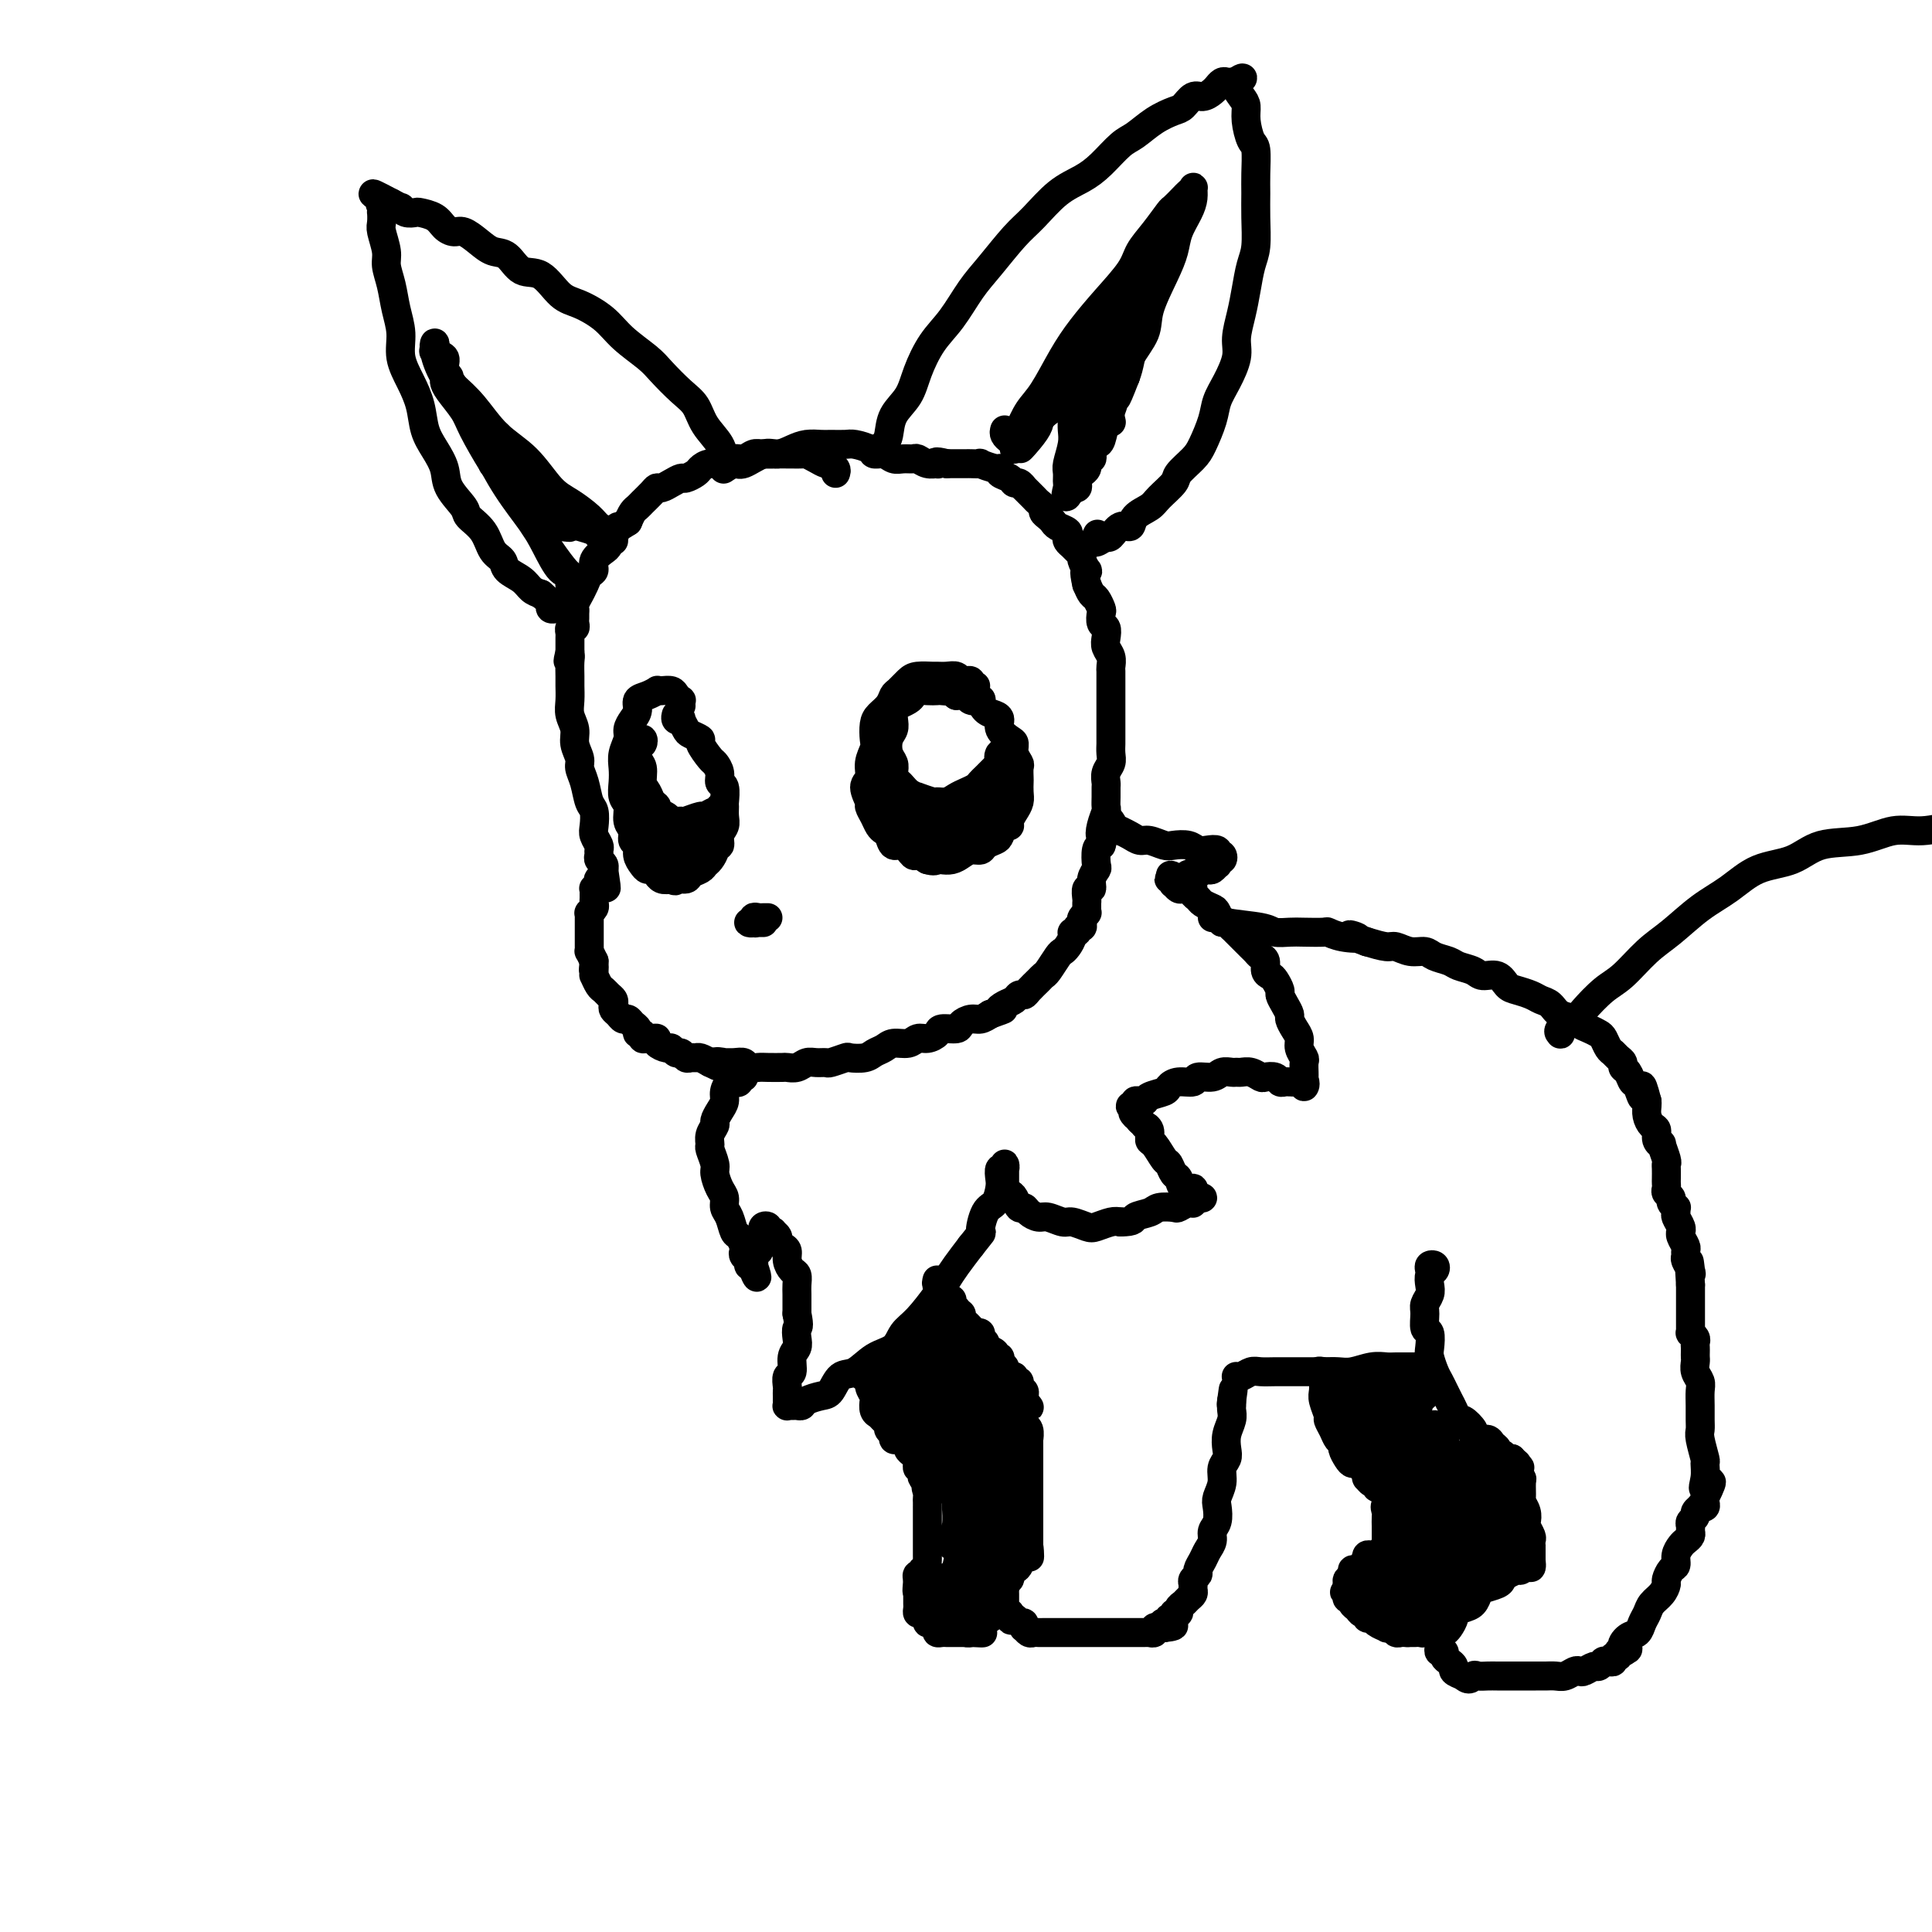 <svg viewBox='0 0 400 400' version='1.1' xmlns='http://www.w3.org/2000/svg' xmlns:xlink='http://www.w3.org/1999/xlink'><g fill='none' stroke='#000000' stroke-width='6' stroke-linecap='round' stroke-linejoin='round'><path d='M173,98c0.118,-0.311 0.236,-0.622 0,-1c-0.236,-0.378 -0.827,-0.823 -1,-1c-0.173,-0.177 0.071,-0.086 0,0c-0.071,0.086 -0.457,0.167 -1,0c-0.543,-0.167 -1.244,-0.581 -2,-1c-0.756,-0.419 -1.566,-0.845 -2,-1c-0.434,-0.155 -0.490,-0.041 -1,0c-0.510,0.041 -1.473,0.010 -2,0c-0.527,-0.010 -0.616,0.001 -1,0c-0.384,-0.001 -1.062,-0.016 -2,0c-0.938,0.016 -2.137,0.061 -3,0c-0.863,-0.061 -1.389,-0.227 -2,0c-0.611,0.227 -1.305,0.849 -2,1c-0.695,0.151 -1.389,-0.167 -2,0c-0.611,0.167 -1.137,0.819 -2,1c-0.863,0.181 -2.062,-0.110 -3,0c-0.938,0.110 -1.616,0.621 -2,1c-0.384,0.379 -0.474,0.627 -1,1c-0.526,0.373 -1.489,0.870 -2,1c-0.511,0.130 -0.570,-0.107 -1,0c-0.430,0.107 -1.232,0.557 -2,1c-0.768,0.443 -1.501,0.878 -2,1c-0.499,0.122 -0.764,-0.070 -1,0c-0.236,0.070 -0.445,0.403 -1,1c-0.555,0.597 -1.458,1.459 -2,2c-0.542,0.541 -0.723,0.761 -1,1c-0.277,0.239 -0.651,0.497 -1,1c-0.349,0.503 -0.675,1.252 -1,2'/><path d='M130,108c-3.037,1.991 -2.128,0.970 -2,1c0.128,0.030 -0.525,1.111 -1,2c-0.475,0.889 -0.771,1.585 -1,2c-0.229,0.415 -0.390,0.547 -1,1c-0.610,0.453 -1.670,1.226 -2,2c-0.330,0.774 0.070,1.551 0,2c-0.070,0.449 -0.611,0.572 -1,1c-0.389,0.428 -0.626,1.161 -1,2c-0.374,0.839 -0.885,1.783 -1,2c-0.115,0.217 0.165,-0.293 0,0c-0.165,0.293 -0.777,1.388 -1,2c-0.223,0.612 -0.059,0.743 0,1c0.059,0.257 0.012,0.642 0,1c-0.012,0.358 0.011,0.688 0,1c-0.011,0.312 -0.055,0.605 0,1c0.055,0.395 0.211,0.894 0,1c-0.211,0.106 -0.789,-0.179 -1,0c-0.211,0.179 -0.057,0.821 0,1c0.057,0.179 0.015,-0.107 0,0c-0.015,0.107 -0.004,0.606 0,1c0.004,0.394 0.001,0.683 0,1c-0.001,0.317 -0.000,0.662 0,1c0.000,0.338 0.000,0.669 0,1'/><path d='M118,135c-0.773,3.148 -0.207,1.518 0,1c0.207,-0.518 0.054,0.077 0,1c-0.054,0.923 -0.011,2.176 0,3c0.011,0.824 -0.012,1.221 0,2c0.012,0.779 0.060,1.942 0,3c-0.060,1.058 -0.227,2.012 0,3c0.227,0.988 0.848,2.010 1,3c0.152,0.990 -0.167,1.950 0,3c0.167,1.050 0.819,2.192 1,3c0.181,0.808 -0.109,1.284 0,2c0.109,0.716 0.617,1.672 1,3c0.383,1.328 0.642,3.028 1,4c0.358,0.972 0.814,1.216 1,2c0.186,0.784 0.103,2.108 0,3c-0.103,0.892 -0.225,1.352 0,2c0.225,0.648 0.796,1.483 1,2c0.204,0.517 0.041,0.717 0,1c-0.041,0.283 0.042,0.651 0,1c-0.042,0.349 -0.207,0.681 0,1c0.207,0.319 0.787,0.624 1,1c0.213,0.376 0.061,0.822 0,1c-0.061,0.178 -0.030,0.089 0,0'/><path d='M125,180c1.067,7.124 0.234,2.434 0,1c-0.234,-1.434 0.130,0.386 0,1c-0.130,0.614 -0.753,0.020 -1,0c-0.247,-0.020 -0.119,0.534 0,1c0.119,0.466 0.228,0.846 0,1c-0.228,0.154 -0.793,0.083 -1,0c-0.207,-0.083 -0.054,-0.177 0,0c0.054,0.177 0.011,0.626 0,1c-0.011,0.374 0.011,0.674 0,1c-0.011,0.326 -0.056,0.679 0,1c0.056,0.321 0.211,0.611 0,1c-0.211,0.389 -0.789,0.877 -1,1c-0.211,0.123 -0.057,-0.121 0,0c0.057,0.121 0.015,0.606 0,1c-0.015,0.394 -0.004,0.697 0,1c0.004,0.303 0.001,0.606 0,1c-0.001,0.394 -0.000,0.879 0,1c0.000,0.121 0.000,-0.121 0,0c-0.000,0.121 -0.001,0.605 0,1c0.001,0.395 0.003,0.700 0,1c-0.003,0.300 -0.011,0.596 0,1c0.011,0.404 0.041,0.916 0,1c-0.041,0.084 -0.155,-0.262 0,0c0.155,0.262 0.577,1.131 1,2'/><path d='M123,199c-0.308,3.123 -0.080,1.432 0,1c0.080,-0.432 0.010,0.395 0,1c-0.010,0.605 0.038,0.988 0,1c-0.038,0.012 -0.164,-0.348 0,0c0.164,0.348 0.619,1.403 1,2c0.381,0.597 0.690,0.738 1,1c0.310,0.262 0.622,0.647 1,1c0.378,0.353 0.822,0.673 1,1c0.178,0.327 0.089,0.661 0,1c-0.089,0.339 -0.179,0.682 0,1c0.179,0.318 0.626,0.610 1,1c0.374,0.390 0.673,0.879 1,1c0.327,0.121 0.680,-0.126 1,0c0.320,0.126 0.607,0.626 1,1c0.393,0.374 0.893,0.622 1,1c0.107,0.378 -0.179,0.886 0,1c0.179,0.114 0.823,-0.166 1,0c0.177,0.166 -0.112,0.779 0,1c0.112,0.221 0.625,0.049 1,0c0.375,-0.049 0.611,0.024 1,0c0.389,-0.024 0.930,-0.146 1,0c0.070,0.146 -0.332,0.560 0,1c0.332,0.440 1.398,0.906 2,1c0.602,0.094 0.738,-0.185 1,0c0.262,0.185 0.648,0.834 1,1c0.352,0.166 0.671,-0.153 1,0c0.329,0.153 0.668,0.776 1,1c0.332,0.224 0.656,0.050 1,0c0.344,-0.050 0.708,0.025 1,0c0.292,-0.025 0.512,-0.150 1,0c0.488,0.150 1.244,0.575 2,1'/><path d='M147,220c3.038,1.547 1.133,0.413 1,0c-0.133,-0.413 1.508,-0.107 2,0c0.492,0.107 -0.163,0.015 0,0c0.163,-0.015 1.145,0.049 2,0c0.855,-0.049 1.585,-0.209 2,0c0.415,0.209 0.516,0.788 1,1c0.484,0.212 1.351,0.058 2,0c0.649,-0.058 1.080,-0.019 2,0c0.920,0.019 2.329,0.019 3,0c0.671,-0.019 0.604,-0.058 1,0c0.396,0.058 1.256,0.213 2,0c0.744,-0.213 1.373,-0.793 2,-1c0.627,-0.207 1.251,-0.042 2,0c0.749,0.042 1.622,-0.041 2,0c0.378,0.041 0.261,0.204 1,0c0.739,-0.204 2.334,-0.775 3,-1c0.666,-0.225 0.404,-0.103 1,0c0.596,0.103 2.050,0.186 3,0c0.950,-0.186 1.395,-0.642 2,-1c0.605,-0.358 1.369,-0.617 2,-1c0.631,-0.383 1.129,-0.890 2,-1c0.871,-0.110 2.115,0.177 3,0c0.885,-0.177 1.411,-0.817 2,-1c0.589,-0.183 1.242,0.092 2,0c0.758,-0.092 1.621,-0.550 2,-1c0.379,-0.450 0.276,-0.890 1,-1c0.724,-0.110 2.277,0.111 3,0c0.723,-0.111 0.616,-0.556 1,-1c0.384,-0.444 1.257,-0.889 2,-1c0.743,-0.111 1.355,0.111 2,0c0.645,-0.111 1.322,-0.556 2,-1'/><path d='M205,210c4.444,-1.570 2.553,-0.994 2,-1c-0.553,-0.006 0.232,-0.592 1,-1c0.768,-0.408 1.519,-0.638 2,-1c0.481,-0.362 0.692,-0.857 1,-1c0.308,-0.143 0.711,0.066 1,0c0.289,-0.066 0.462,-0.406 1,-1c0.538,-0.594 1.439,-1.441 2,-2c0.561,-0.559 0.780,-0.831 1,-1c0.220,-0.169 0.441,-0.234 1,-1c0.559,-0.766 1.455,-2.234 2,-3c0.545,-0.766 0.739,-0.831 1,-1c0.261,-0.169 0.591,-0.442 1,-1c0.409,-0.558 0.898,-1.403 1,-2c0.102,-0.597 -0.183,-0.948 0,-1c0.183,-0.052 0.833,0.194 1,0c0.167,-0.194 -0.148,-0.826 0,-1c0.148,-0.174 0.757,0.112 1,0c0.243,-0.112 0.118,-0.621 0,-1c-0.118,-0.379 -0.228,-0.627 0,-1c0.228,-0.373 0.793,-0.872 1,-1c0.207,-0.128 0.054,0.115 0,0c-0.054,-0.115 -0.011,-0.590 0,-1c0.011,-0.410 -0.012,-0.757 0,-1c0.012,-0.243 0.060,-0.384 0,-1c-0.060,-0.616 -0.226,-1.707 0,-2c0.226,-0.293 0.844,0.212 1,0c0.156,-0.212 -0.152,-1.143 0,-2c0.152,-0.857 0.762,-1.642 1,-2c0.238,-0.358 0.102,-0.289 0,-1c-0.102,-0.711 -0.172,-2.203 0,-3c0.172,-0.797 0.586,-0.898 1,-1'/><path d='M228,175c1.099,-3.627 0.347,-2.193 0,-2c-0.347,0.193 -0.289,-0.855 0,-2c0.289,-1.145 0.810,-2.386 1,-3c0.190,-0.614 0.050,-0.601 0,-1c-0.050,-0.399 -0.010,-1.209 0,-2c0.010,-0.791 -0.012,-1.563 0,-2c0.012,-0.437 0.056,-0.541 0,-1c-0.056,-0.459 -0.211,-1.274 0,-2c0.211,-0.726 0.789,-1.363 1,-2c0.211,-0.637 0.057,-1.274 0,-2c-0.057,-0.726 -0.015,-1.541 0,-2c0.015,-0.459 0.004,-0.561 0,-1c-0.004,-0.439 -0.001,-1.216 0,-2c0.001,-0.784 0.000,-1.575 0,-2c-0.000,-0.425 -0.000,-0.484 0,-1c0.000,-0.516 0.000,-1.490 0,-2c-0.000,-0.510 -0.000,-0.555 0,-1c0.000,-0.445 0.001,-1.288 0,-2c-0.001,-0.712 -0.004,-1.293 0,-2c0.004,-0.707 0.015,-1.540 0,-2c-0.015,-0.460 -0.056,-0.547 0,-1c0.056,-0.453 0.207,-1.272 0,-2c-0.207,-0.728 -0.774,-1.365 -1,-2c-0.226,-0.635 -0.112,-1.268 0,-2c0.112,-0.732 0.223,-1.562 0,-2c-0.223,-0.438 -0.781,-0.484 -1,-1c-0.219,-0.516 -0.100,-1.503 0,-2c0.100,-0.497 0.181,-0.504 0,-1c-0.181,-0.496 -0.626,-1.480 -1,-2c-0.374,-0.520 -0.678,-0.577 -1,-1c-0.322,-0.423 -0.661,-1.211 -1,-2'/><path d='M225,121c-0.791,-3.338 -0.267,-3.185 0,-3c0.267,0.185 0.279,0.400 0,0c-0.279,-0.400 -0.849,-1.417 -1,-2c-0.151,-0.583 0.117,-0.734 0,-1c-0.117,-0.266 -0.618,-0.649 -1,-1c-0.382,-0.351 -0.645,-0.671 -1,-1c-0.355,-0.329 -0.802,-0.665 -1,-1c-0.198,-0.335 -0.147,-0.667 0,-1c0.147,-0.333 0.389,-0.667 0,-1c-0.389,-0.333 -1.410,-0.667 -2,-1c-0.590,-0.333 -0.750,-0.667 -1,-1c-0.250,-0.333 -0.591,-0.665 -1,-1c-0.409,-0.335 -0.888,-0.672 -1,-1c-0.112,-0.328 0.143,-0.647 0,-1c-0.143,-0.353 -0.682,-0.740 -1,-1c-0.318,-0.260 -0.414,-0.395 -1,-1c-0.586,-0.605 -1.661,-1.682 -2,-2c-0.339,-0.318 0.059,0.122 0,0c-0.059,-0.122 -0.576,-0.807 -1,-1c-0.424,-0.193 -0.755,0.107 -1,0c-0.245,-0.107 -0.403,-0.621 -1,-1c-0.597,-0.379 -1.632,-0.623 -2,-1c-0.368,-0.377 -0.067,-0.886 0,-1c0.067,-0.114 -0.099,0.165 -1,0c-0.901,-0.165 -2.535,-0.776 -3,-1c-0.465,-0.224 0.240,-0.060 0,0c-0.240,0.060 -1.426,0.016 -2,0c-0.574,-0.016 -0.535,-0.004 -1,0c-0.465,0.004 -1.433,0.001 -2,0c-0.567,-0.001 -0.733,-0.000 -1,0c-0.267,0.000 -0.633,0.000 -1,0'/><path d='M196,96c-2.953,-0.769 -2.334,-0.192 -2,0c0.334,0.192 0.385,-0.001 0,0c-0.385,0.001 -1.205,0.198 -2,0c-0.795,-0.198 -1.563,-0.789 -2,-1c-0.437,-0.211 -0.541,-0.042 -1,0c-0.459,0.042 -1.273,-0.044 -2,0c-0.727,0.044 -1.368,0.218 -2,0c-0.632,-0.218 -1.256,-0.829 -2,-1c-0.744,-0.171 -1.607,0.098 -2,0c-0.393,-0.098 -0.317,-0.562 -1,-1c-0.683,-0.438 -2.125,-0.850 -3,-1c-0.875,-0.150 -1.182,-0.038 -2,0c-0.818,0.038 -2.148,0.000 -3,0c-0.852,-0.000 -1.227,0.036 -2,0c-0.773,-0.036 -1.944,-0.146 -3,0c-1.056,0.146 -1.998,0.546 -3,1c-1.002,0.454 -2.066,0.963 -3,1c-0.934,0.037 -1.739,-0.396 -3,0c-1.261,0.396 -2.977,1.622 -4,2c-1.023,0.378 -1.352,-0.090 -2,0c-0.648,0.090 -1.614,0.740 -2,1c-0.386,0.260 -0.193,0.130 0,0'/><path d='M150,96c0.395,-0.013 0.789,-0.025 1,0c0.211,0.025 0.237,0.089 0,0c-0.237,-0.089 -0.737,-0.329 -1,-1c-0.263,-0.671 -0.290,-1.772 -1,-3c-0.710,-1.228 -2.102,-2.582 -3,-4c-0.898,-1.418 -1.300,-2.899 -2,-4c-0.700,-1.101 -1.697,-1.820 -3,-3c-1.303,-1.180 -2.911,-2.820 -4,-4c-1.089,-1.180 -1.659,-1.899 -3,-3c-1.341,-1.101 -3.453,-2.583 -5,-4c-1.547,-1.417 -2.529,-2.769 -4,-4c-1.471,-1.231 -3.433,-2.341 -5,-3c-1.567,-0.659 -2.741,-0.869 -4,-2c-1.259,-1.131 -2.605,-3.184 -4,-4c-1.395,-0.816 -2.839,-0.394 -4,-1c-1.161,-0.606 -2.040,-2.239 -3,-3c-0.960,-0.761 -2.001,-0.651 -3,-1c-0.999,-0.349 -1.957,-1.158 -3,-2c-1.043,-0.842 -2.171,-1.718 -3,-2c-0.829,-0.282 -1.359,0.029 -2,0c-0.641,-0.029 -1.394,-0.399 -2,-1c-0.606,-0.601 -1.067,-1.433 -2,-2c-0.933,-0.567 -2.340,-0.869 -3,-1c-0.660,-0.131 -0.575,-0.090 -1,0c-0.425,0.090 -1.361,0.230 -2,0c-0.639,-0.230 -0.980,-0.831 -1,-1c-0.020,-0.169 0.280,0.095 0,0c-0.280,-0.095 -1.140,-0.547 -2,-1'/><path d='M81,42c-6.973,-3.701 -2.404,-0.955 -1,0c1.404,0.955 -0.355,0.119 -1,0c-0.645,-0.119 -0.174,0.480 0,1c0.174,0.520 0.051,0.961 0,1c-0.051,0.039 -0.028,-0.325 0,0c0.028,0.325 0.063,1.338 0,2c-0.063,0.662 -0.225,0.973 0,2c0.225,1.027 0.835,2.770 1,4c0.165,1.230 -0.115,1.948 0,3c0.115,1.052 0.625,2.437 1,4c0.375,1.563 0.615,3.305 1,5c0.385,1.695 0.914,3.342 1,5c0.086,1.658 -0.273,3.328 0,5c0.273,1.672 1.177,3.346 2,5c0.823,1.654 1.566,3.288 2,5c0.434,1.712 0.558,3.502 1,5c0.442,1.498 1.202,2.704 2,4c0.798,1.296 1.635,2.681 2,4c0.365,1.319 0.257,2.574 1,4c0.743,1.426 2.336,3.025 3,4c0.664,0.975 0.400,1.325 1,2c0.600,0.675 2.065,1.675 3,3c0.935,1.325 1.338,2.975 2,4c0.662,1.025 1.581,1.427 2,2c0.419,0.573 0.339,1.319 1,2c0.661,0.681 2.063,1.299 3,2c0.937,0.701 1.411,1.486 2,2c0.589,0.514 1.295,0.757 2,1'/><path d='M112,123c2.016,1.785 2.056,1.746 2,2c-0.056,0.254 -0.207,0.799 0,1c0.207,0.201 0.774,0.057 1,0c0.226,-0.057 0.113,-0.029 0,0'/><path d='M181,93c0.446,0.515 0.891,1.030 1,1c0.109,-0.030 -0.119,-0.604 0,-1c0.119,-0.396 0.583,-0.614 1,-1c0.417,-0.386 0.785,-0.942 1,-2c0.215,-1.058 0.276,-2.619 1,-4c0.724,-1.381 2.111,-2.581 3,-4c0.889,-1.419 1.278,-3.055 2,-5c0.722,-1.945 1.775,-4.197 3,-6c1.225,-1.803 2.623,-3.155 4,-5c1.377,-1.845 2.734,-4.181 4,-6c1.266,-1.819 2.442,-3.120 4,-5c1.558,-1.880 3.497,-4.340 5,-6c1.503,-1.660 2.570,-2.521 4,-4c1.430,-1.479 3.225,-3.574 5,-5c1.775,-1.426 3.531,-2.181 5,-3c1.469,-0.819 2.652,-1.701 4,-3c1.348,-1.299 2.861,-3.015 4,-4c1.139,-0.985 1.905,-1.238 3,-2c1.095,-0.762 2.520,-2.032 4,-3c1.480,-0.968 3.016,-1.635 4,-2c0.984,-0.365 1.416,-0.427 2,-1c0.584,-0.573 1.318,-1.655 2,-2c0.682,-0.345 1.310,0.047 2,0c0.690,-0.047 1.442,-0.535 2,-1c0.558,-0.465 0.923,-0.909 1,-1c0.077,-0.091 -0.133,0.172 0,0c0.133,-0.172 0.610,-0.778 1,-1c0.390,-0.222 0.692,-0.059 1,0c0.308,0.059 0.621,0.016 1,0c0.379,-0.016 0.822,-0.005 1,0c0.178,0.005 0.089,0.002 0,0'/><path d='M256,17c2.586,-1.396 0.552,-0.885 0,0c-0.552,0.885 0.378,2.146 1,3c0.622,0.854 0.937,1.302 1,2c0.063,0.698 -0.127,1.645 0,3c0.127,1.355 0.570,3.119 1,4c0.430,0.881 0.848,0.879 1,2c0.152,1.121 0.038,3.365 0,5c-0.038,1.635 0.001,2.659 0,4c-0.001,1.341 -0.041,2.997 0,5c0.041,2.003 0.165,4.353 0,6c-0.165,1.647 -0.617,2.592 -1,4c-0.383,1.408 -0.697,3.279 -1,5c-0.303,1.721 -0.596,3.293 -1,5c-0.404,1.707 -0.919,3.550 -1,5c-0.081,1.450 0.273,2.506 0,4c-0.273,1.494 -1.174,3.424 -2,5c-0.826,1.576 -1.577,2.796 -2,4c-0.423,1.204 -0.517,2.390 -1,4c-0.483,1.610 -1.355,3.642 -2,5c-0.645,1.358 -1.063,2.040 -2,3c-0.937,0.960 -2.391,2.196 -3,3c-0.609,0.804 -0.372,1.176 -1,2c-0.628,0.824 -2.122,2.100 -3,3c-0.878,0.900 -1.142,1.426 -2,2c-0.858,0.574 -2.310,1.198 -3,2c-0.690,0.802 -0.618,1.782 -1,2c-0.382,0.218 -1.218,-0.326 -2,0c-0.782,0.326 -1.509,1.522 -2,2c-0.491,0.478 -0.745,0.239 -1,0'/><path d='M229,111c-3.244,2.489 -2.356,0.711 -2,0c0.356,-0.711 0.178,-0.356 0,0'/><path d='M208,89c-0.088,0.318 -0.176,0.637 0,1c0.176,0.363 0.615,0.771 1,1c0.385,0.229 0.714,0.278 1,0c0.286,-0.278 0.529,-0.884 1,-2c0.471,-1.116 1.170,-2.744 2,-4c0.830,-1.256 1.791,-2.142 3,-4c1.209,-1.858 2.665,-4.688 4,-7c1.335,-2.312 2.548,-4.105 4,-6c1.452,-1.895 3.142,-3.892 5,-6c1.858,-2.108 3.883,-4.328 5,-6c1.117,-1.672 1.325,-2.794 2,-4c0.675,-1.206 1.816,-2.494 3,-4c1.184,-1.506 2.412,-3.230 3,-4c0.588,-0.770 0.536,-0.586 1,-1c0.464,-0.414 1.445,-1.426 2,-2c0.555,-0.574 0.683,-0.710 1,-1c0.317,-0.290 0.824,-0.735 1,-1c0.176,-0.265 0.020,-0.350 0,0c-0.020,0.350 0.095,1.136 0,2c-0.095,0.864 -0.401,1.805 -1,3c-0.599,1.195 -1.492,2.643 -2,4c-0.508,1.357 -0.630,2.624 -1,4c-0.370,1.376 -0.989,2.860 -2,5c-1.011,2.140 -2.415,4.934 -3,7c-0.585,2.066 -0.350,3.402 -1,5c-0.650,1.598 -2.186,3.456 -3,5c-0.814,1.544 -0.907,2.772 -1,4'/><path d='M233,78c-2.571,6.773 -1.998,4.206 -2,4c-0.002,-0.206 -0.579,1.948 -1,3c-0.421,1.052 -0.688,1.003 -1,2c-0.312,0.997 -0.671,3.042 -1,4c-0.329,0.958 -0.628,0.830 -1,1c-0.372,0.170 -0.818,0.638 -1,1c-0.182,0.362 -0.101,0.619 0,1c0.101,0.381 0.223,0.886 0,1c-0.223,0.114 -0.791,-0.163 -1,0c-0.209,0.163 -0.059,0.764 0,1c0.059,0.236 0.026,0.105 0,0c-0.026,-0.105 -0.046,-0.183 0,0c0.046,0.183 0.157,0.627 0,1c-0.157,0.373 -0.582,0.674 -1,1c-0.418,0.326 -0.830,0.676 -1,1c-0.170,0.324 -0.098,0.623 0,1c0.098,0.377 0.222,0.833 0,1c-0.222,0.167 -0.791,0.045 -1,0c-0.209,-0.045 -0.060,-0.013 0,0c0.060,0.013 0.030,0.006 0,0'/><path d='M222,101c-1.927,3.591 -1.245,1.069 -1,0c0.245,-1.069 0.051,-0.685 0,-1c-0.051,-0.315 0.039,-1.330 0,-2c-0.039,-0.670 -0.207,-0.994 0,-2c0.207,-1.006 0.787,-2.693 1,-4c0.213,-1.307 0.057,-2.234 0,-3c-0.057,-0.766 -0.015,-1.371 0,-2c0.015,-0.629 0.003,-1.282 0,-2c-0.003,-0.718 0.004,-1.502 0,-2c-0.004,-0.498 -0.019,-0.708 0,-1c0.019,-0.292 0.073,-0.664 0,-1c-0.073,-0.336 -0.272,-0.637 0,-1c0.272,-0.363 1.017,-0.788 1,-1c-0.017,-0.212 -0.795,-0.212 -1,0c-0.205,0.212 0.163,0.637 0,1c-0.163,0.363 -0.859,0.663 -1,1c-0.141,0.337 0.271,0.709 0,1c-0.271,0.291 -1.224,0.501 -2,1c-0.776,0.499 -1.373,1.287 -2,2c-0.627,0.713 -1.282,1.353 -2,2c-0.718,0.647 -1.499,1.303 -2,2c-0.501,0.697 -0.724,1.437 -1,2c-0.276,0.563 -0.607,0.950 -1,1c-0.393,0.050 -0.848,-0.235 -1,0c-0.152,0.235 0.001,0.991 0,1c-0.001,0.009 -0.154,-0.728 0,-1c0.154,-0.272 0.615,-0.078 1,0c0.385,0.078 0.692,0.039 1,0'/><path d='M212,92c-1.595,1.944 -0.081,0.303 1,-1c1.081,-1.303 1.731,-2.267 2,-3c0.269,-0.733 0.159,-1.234 1,-2c0.841,-0.766 2.633,-1.797 4,-3c1.367,-1.203 2.311,-2.580 3,-4c0.689,-1.420 1.125,-2.885 2,-4c0.875,-1.115 2.190,-1.881 3,-3c0.810,-1.119 1.116,-2.591 2,-4c0.884,-1.409 2.347,-2.756 3,-4c0.653,-1.244 0.498,-2.387 1,-3c0.502,-0.613 1.662,-0.697 2,-1c0.338,-0.303 -0.146,-0.825 0,-1c0.146,-0.175 0.924,-0.003 1,0c0.076,0.003 -0.548,-0.162 -1,0c-0.452,0.162 -0.730,0.650 -1,2c-0.270,1.350 -0.530,3.562 -1,5c-0.470,1.438 -1.149,2.102 -2,4c-0.851,1.898 -1.874,5.030 -3,7c-1.126,1.970 -2.355,2.778 -3,4c-0.645,1.222 -0.706,2.860 -1,4c-0.294,1.140 -0.820,1.783 -1,2c-0.180,0.217 -0.014,0.008 0,0c0.014,-0.008 -0.124,0.186 0,0c0.124,-0.186 0.511,-0.752 1,-2c0.489,-1.248 1.080,-3.180 2,-5c0.920,-1.820 2.168,-3.530 3,-5c0.832,-1.470 1.248,-2.701 2,-5c0.752,-2.299 1.841,-5.668 3,-8c1.159,-2.332 2.389,-3.628 3,-5c0.611,-1.372 0.603,-2.821 1,-4c0.397,-1.179 1.198,-2.090 2,-3'/><path d='M241,50c2.704,-5.564 1.463,-1.974 1,-1c-0.463,0.974 -0.150,-0.670 0,-1c0.150,-0.330 0.135,0.653 0,1c-0.135,0.347 -0.391,0.059 -1,1c-0.609,0.941 -1.572,3.111 -2,5c-0.428,1.889 -0.321,3.498 -1,6c-0.679,2.502 -2.143,5.897 -3,9c-0.857,3.103 -1.106,5.914 -2,8c-0.894,2.086 -2.433,3.446 -3,5c-0.567,1.554 -0.162,3.301 0,4c0.162,0.699 0.081,0.349 0,0'/><path d='M93,78c-0.483,-0.644 -0.966,-1.288 -1,-2c-0.034,-0.712 0.382,-1.494 0,-2c-0.382,-0.506 -1.562,-0.738 -2,-1c-0.438,-0.262 -0.133,-0.555 0,-1c0.133,-0.445 0.096,-1.043 0,-1c-0.096,0.043 -0.250,0.725 0,2c0.250,1.275 0.903,3.141 2,5c1.097,1.859 2.639,3.709 4,6c1.361,2.291 2.542,5.021 4,8c1.458,2.979 3.193,6.208 5,9c1.807,2.792 3.685,5.149 5,7c1.315,1.851 2.065,3.197 3,5c0.935,1.803 2.055,4.063 3,5c0.945,0.937 1.716,0.551 2,1c0.284,0.449 0.082,1.732 0,2c-0.082,0.268 -0.044,-0.478 0,-1c0.044,-0.522 0.095,-0.820 0,-1c-0.095,-0.180 -0.334,-0.243 -1,-1c-0.666,-0.757 -1.758,-2.208 -3,-4c-1.242,-1.792 -2.635,-3.924 -4,-6c-1.365,-2.076 -2.702,-4.097 -4,-6c-1.298,-1.903 -2.558,-3.690 -4,-6c-1.442,-2.310 -3.065,-5.143 -4,-7c-0.935,-1.857 -1.180,-2.738 -2,-4c-0.820,-1.262 -2.214,-2.904 -3,-4c-0.786,-1.096 -0.963,-1.644 -1,-2c-0.037,-0.356 0.067,-0.519 0,-1c-0.067,-0.481 -0.305,-1.280 0,-1c0.305,0.280 1.152,1.640 2,3'/><path d='M94,80c0.991,0.909 2.469,2.182 4,4c1.531,1.818 3.113,4.181 5,6c1.887,1.819 4.077,3.093 6,5c1.923,1.907 3.580,4.447 5,6c1.420,1.553 2.605,2.118 4,3c1.395,0.882 3.001,2.083 4,3c0.999,0.917 1.392,1.552 2,2c0.608,0.448 1.431,0.708 2,1c0.569,0.292 0.883,0.615 1,1c0.117,0.385 0.038,0.832 0,1c-0.038,0.168 -0.036,0.056 0,0c0.036,-0.056 0.106,-0.057 0,0c-0.106,0.057 -0.387,0.170 -1,0c-0.613,-0.170 -1.558,-0.624 -2,-1c-0.442,-0.376 -0.381,-0.674 -1,-1c-0.619,-0.326 -1.920,-0.680 -3,-1c-1.080,-0.320 -1.940,-0.607 -3,-1c-1.060,-0.393 -2.318,-0.891 -3,-1c-0.682,-0.109 -0.786,0.171 -1,0c-0.214,-0.171 -0.537,-0.793 -1,-1c-0.463,-0.207 -1.064,-0.000 -1,0c0.064,0.000 0.794,-0.206 1,0c0.206,0.206 -0.113,0.826 0,1c0.113,0.174 0.659,-0.098 1,0c0.341,0.098 0.476,0.565 1,1c0.524,0.435 1.435,0.839 2,1c0.565,0.161 0.782,0.081 1,0'/><path d='M117,109c1.173,0.438 1.104,0.035 1,0c-0.104,-0.035 -0.245,0.300 -1,0c-0.755,-0.300 -2.124,-1.235 -3,-2c-0.876,-0.765 -1.260,-1.360 -2,-2c-0.740,-0.640 -1.835,-1.324 -3,-2c-1.165,-0.676 -2.400,-1.345 -3,-2c-0.600,-0.655 -0.564,-1.298 -1,-2c-0.436,-0.702 -1.345,-1.465 -2,-2c-0.655,-0.535 -1.056,-0.843 -1,-1c0.056,-0.157 0.569,-0.163 1,0c0.431,0.163 0.781,0.493 1,1c0.219,0.507 0.308,1.189 1,2c0.692,0.811 1.988,1.751 3,2c1.012,0.249 1.738,-0.194 2,0c0.262,0.194 0.058,1.023 0,1c-0.058,-0.023 0.029,-0.899 0,-1c-0.029,-0.101 -0.176,0.572 -1,0c-0.824,-0.572 -2.326,-2.388 -3,-4c-0.674,-1.612 -0.521,-3.020 -1,-4c-0.479,-0.980 -1.591,-1.533 -2,-2c-0.409,-0.467 -0.117,-0.848 0,-1c0.117,-0.152 0.058,-0.076 0,0'/><path d='M141,146c0.007,0.119 0.014,0.238 0,0c-0.014,-0.238 -0.049,-0.834 0,-1c0.049,-0.166 0.181,0.099 0,0c-0.181,-0.099 -0.674,-0.563 -1,-1c-0.326,-0.437 -0.485,-0.846 -1,-1c-0.515,-0.154 -1.385,-0.053 -2,0c-0.615,0.053 -0.973,0.059 -1,0c-0.027,-0.059 0.277,-0.182 0,0c-0.277,0.182 -1.136,0.668 -2,1c-0.864,0.332 -1.733,0.511 -2,1c-0.267,0.489 0.068,1.289 0,2c-0.068,0.711 -0.540,1.334 -1,2c-0.460,0.666 -0.908,1.374 -1,2c-0.092,0.626 0.170,1.169 0,2c-0.170,0.831 -0.774,1.951 -1,3c-0.226,1.049 -0.076,2.028 0,3c0.076,0.972 0.077,1.937 0,3c-0.077,1.063 -0.232,2.225 0,3c0.232,0.775 0.851,1.162 1,2c0.149,0.838 -0.171,2.125 0,3c0.171,0.875 0.833,1.337 1,2c0.167,0.663 -0.163,1.527 0,2c0.163,0.473 0.817,0.557 1,1c0.183,0.443 -0.105,1.247 0,2c0.105,0.753 0.602,1.455 1,2c0.398,0.545 0.697,0.934 1,1c0.303,0.066 0.609,-0.192 1,0c0.391,0.192 0.868,0.835 1,1c0.132,0.165 -0.080,-0.148 0,0c0.080,0.148 0.451,0.757 1,1c0.549,0.243 1.274,0.122 2,0'/><path d='M139,182c1.197,0.761 0.688,0.162 1,0c0.312,-0.162 1.445,0.112 2,0c0.555,-0.112 0.531,-0.611 1,-1c0.469,-0.389 1.431,-0.669 2,-1c0.569,-0.331 0.745,-0.714 1,-1c0.255,-0.286 0.589,-0.475 1,-1c0.411,-0.525 0.898,-1.387 1,-2c0.102,-0.613 -0.183,-0.979 0,-1c0.183,-0.021 0.834,0.302 1,0c0.166,-0.302 -0.152,-1.231 0,-2c0.152,-0.769 0.774,-1.380 1,-2c0.226,-0.620 0.057,-1.251 0,-2c-0.057,-0.749 -0.000,-1.618 0,-2c0.000,-0.382 -0.056,-0.278 0,-1c0.056,-0.722 0.224,-2.271 0,-3c-0.224,-0.729 -0.838,-0.637 -1,-1c-0.162,-0.363 0.130,-1.182 0,-2c-0.130,-0.818 -0.683,-1.634 -1,-2c-0.317,-0.366 -0.399,-0.282 -1,-1c-0.601,-0.718 -1.720,-2.238 -2,-3c-0.280,-0.762 0.280,-0.765 0,-1c-0.280,-0.235 -1.399,-0.703 -2,-1c-0.601,-0.297 -0.683,-0.423 -1,-1c-0.317,-0.577 -0.870,-1.605 -1,-2c-0.130,-0.395 0.161,-0.157 0,0c-0.161,0.157 -0.774,0.235 -1,0c-0.226,-0.235 -0.065,-0.781 0,-1c0.065,-0.219 0.032,-0.109 0,0'/><path d='M202,142c-0.446,0.111 -0.892,0.222 -1,0c-0.108,-0.222 0.123,-0.777 0,-1c-0.123,-0.223 -0.601,-0.112 -1,0c-0.399,0.112 -0.721,0.226 -1,0c-0.279,-0.226 -0.515,-0.793 -1,-1c-0.485,-0.207 -1.218,-0.053 -2,0c-0.782,0.053 -1.614,0.007 -2,0c-0.386,-0.007 -0.327,0.025 -1,0c-0.673,-0.025 -2.077,-0.106 -3,0c-0.923,0.106 -1.364,0.399 -2,1c-0.636,0.601 -1.466,1.511 -2,2c-0.534,0.489 -0.770,0.558 -1,1c-0.230,0.442 -0.453,1.258 -1,2c-0.547,0.742 -1.419,1.409 -2,2c-0.581,0.591 -0.872,1.107 -1,2c-0.128,0.893 -0.092,2.163 0,3c0.092,0.837 0.239,1.240 0,2c-0.239,0.760 -0.863,1.876 -1,3c-0.137,1.124 0.215,2.254 0,3c-0.215,0.746 -0.997,1.107 -1,2c-0.003,0.893 0.773,2.320 1,3c0.227,0.680 -0.094,0.615 0,1c0.094,0.385 0.602,1.222 1,2c0.398,0.778 0.687,1.499 1,2c0.313,0.501 0.651,0.783 1,1c0.349,0.217 0.709,0.369 1,1c0.291,0.631 0.515,1.741 1,2c0.485,0.259 1.233,-0.333 2,0c0.767,0.333 1.553,1.590 2,2c0.447,0.410 0.556,-0.026 1,0c0.444,0.026 1.222,0.513 2,1'/><path d='M192,178c1.501,0.467 1.753,0.135 2,0c0.247,-0.135 0.490,-0.074 1,0c0.510,0.074 1.287,0.161 2,0c0.713,-0.161 1.361,-0.568 2,-1c0.639,-0.432 1.271,-0.888 2,-1c0.729,-0.112 1.557,0.120 2,0c0.443,-0.120 0.501,-0.592 1,-1c0.499,-0.408 1.439,-0.753 2,-1c0.561,-0.247 0.741,-0.398 1,-1c0.259,-0.602 0.595,-1.656 1,-2c0.405,-0.344 0.879,0.021 1,0c0.121,-0.021 -0.111,-0.429 0,-1c0.111,-0.571 0.566,-1.304 1,-2c0.434,-0.696 0.848,-1.356 1,-2c0.152,-0.644 0.042,-1.271 0,-2c-0.042,-0.729 -0.015,-1.560 0,-2c0.015,-0.440 0.019,-0.489 0,-1c-0.019,-0.511 -0.059,-1.484 0,-2c0.059,-0.516 0.218,-0.575 0,-1c-0.218,-0.425 -0.814,-1.217 -1,-2c-0.186,-0.783 0.039,-1.558 0,-2c-0.039,-0.442 -0.343,-0.551 -1,-1c-0.657,-0.449 -1.669,-1.238 -2,-2c-0.331,-0.762 0.018,-1.497 0,-2c-0.018,-0.503 -0.404,-0.775 -1,-1c-0.596,-0.225 -1.402,-0.404 -2,-1c-0.598,-0.596 -0.989,-1.610 -1,-2c-0.011,-0.390 0.358,-0.156 0,0c-0.358,0.156 -1.443,0.234 -2,0c-0.557,-0.234 -0.588,-0.781 -1,-1c-0.412,-0.219 -1.206,-0.109 -2,0'/><path d='M198,144c-1.971,-1.774 -0.899,-1.208 -1,-1c-0.101,0.208 -1.375,0.059 -2,0c-0.625,-0.059 -0.600,-0.027 -1,0c-0.400,0.027 -1.224,0.049 -2,0c-0.776,-0.049 -1.504,-0.169 -2,0c-0.496,0.169 -0.760,0.625 -1,1c-0.240,0.375 -0.456,0.667 -1,1c-0.544,0.333 -1.417,0.707 -2,1c-0.583,0.293 -0.875,0.505 -1,1c-0.125,0.495 -0.082,1.273 0,2c0.082,0.727 0.204,1.401 0,2c-0.204,0.599 -0.735,1.121 -1,2c-0.265,0.879 -0.265,2.115 0,3c0.265,0.885 0.794,1.421 1,2c0.206,0.579 0.088,1.203 0,2c-0.088,0.797 -0.146,1.768 0,2c0.146,0.232 0.495,-0.274 1,0c0.505,0.274 1.167,1.327 2,2c0.833,0.673 1.837,0.966 2,1c0.163,0.034 -0.514,-0.190 0,0c0.514,0.190 2.220,0.794 3,1c0.780,0.206 0.632,0.014 1,0c0.368,-0.014 1.250,0.151 2,0c0.750,-0.151 1.367,-0.618 2,-1c0.633,-0.382 1.282,-0.678 2,-1c0.718,-0.322 1.506,-0.668 2,-1c0.494,-0.332 0.693,-0.650 1,-1c0.307,-0.350 0.721,-0.733 1,-1c0.279,-0.267 0.421,-0.418 1,-1c0.579,-0.582 1.594,-1.595 2,-2c0.406,-0.405 0.203,-0.203 0,0'/><path d='M207,158c1.702,-1.392 0.456,-0.873 0,-1c-0.456,-0.127 -0.122,-0.899 0,-1c0.122,-0.101 0.033,0.469 0,1c-0.033,0.531 -0.011,1.022 0,1c0.011,-0.022 0.010,-0.558 0,0c-0.010,0.558 -0.030,2.211 0,3c0.030,0.789 0.111,0.716 0,1c-0.111,0.284 -0.414,0.926 -1,2c-0.586,1.074 -1.455,2.579 -2,3c-0.545,0.421 -0.765,-0.241 -1,0c-0.235,0.241 -0.485,1.385 -1,2c-0.515,0.615 -1.297,0.701 -2,1c-0.703,0.299 -1.329,0.812 -2,1c-0.671,0.188 -1.387,0.052 -2,0c-0.613,-0.052 -1.124,-0.020 -2,0c-0.876,0.020 -2.118,0.028 -3,0c-0.882,-0.028 -1.403,-0.091 -2,0c-0.597,0.091 -1.270,0.337 -2,0c-0.730,-0.337 -1.517,-1.257 -2,-2c-0.483,-0.743 -0.662,-1.310 -1,-2c-0.338,-0.690 -0.837,-1.503 -1,-2c-0.163,-0.497 0.008,-0.680 0,-1c-0.008,-0.320 -0.194,-0.779 0,-1c0.194,-0.221 0.770,-0.206 1,0c0.230,0.206 0.115,0.603 0,1'/><path d='M184,164c-0.229,-0.913 0.697,0.305 1,1c0.303,0.695 -0.018,0.869 0,1c0.018,0.131 0.375,0.221 1,1c0.625,0.779 1.518,2.248 2,3c0.482,0.752 0.552,0.787 1,1c0.448,0.213 1.273,0.603 2,1c0.727,0.397 1.354,0.799 2,1c0.646,0.201 1.311,0.200 2,0c0.689,-0.200 1.403,-0.599 2,-1c0.597,-0.401 1.077,-0.805 2,-1c0.923,-0.195 2.289,-0.183 3,-1c0.711,-0.817 0.766,-2.464 1,-3c0.234,-0.536 0.647,0.039 1,0c0.353,-0.039 0.645,-0.691 1,-1c0.355,-0.309 0.772,-0.276 1,0c0.228,0.276 0.267,0.795 0,1c-0.267,0.205 -0.841,0.096 -1,0c-0.159,-0.096 0.097,-0.180 0,0c-0.097,0.180 -0.547,0.623 -1,1c-0.453,0.377 -0.909,0.689 -1,1c-0.091,0.311 0.183,0.623 0,1c-0.183,0.377 -0.823,0.819 -1,1c-0.177,0.181 0.108,0.100 0,0c-0.108,-0.100 -0.609,-0.219 -1,0c-0.391,0.219 -0.672,0.777 -1,1c-0.328,0.223 -0.703,0.112 -1,0c-0.297,-0.112 -0.516,-0.226 -1,0c-0.484,0.226 -1.233,0.793 -2,1c-0.767,0.207 -1.553,0.056 -2,0c-0.447,-0.056 -0.556,-0.016 -1,0c-0.444,0.016 -1.222,0.008 -2,0'/><path d='M191,173c-1.929,0.143 -1.250,-0.500 -1,-1c0.250,-0.500 0.071,-0.857 0,-1c-0.071,-0.143 -0.036,-0.071 0,0'/><path d='M132,154c0.392,0.139 0.783,0.278 1,0c0.217,-0.278 0.258,-0.973 0,-1c-0.258,-0.027 -0.816,0.616 -1,1c-0.184,0.384 0.006,0.511 0,1c-0.006,0.489 -0.209,1.339 0,2c0.209,0.661 0.831,1.133 1,2c0.169,0.867 -0.114,2.130 0,3c0.114,0.870 0.626,1.346 1,2c0.374,0.654 0.610,1.486 1,2c0.390,0.514 0.935,0.712 1,1c0.065,0.288 -0.350,0.667 0,1c0.350,0.333 1.463,0.621 2,1c0.537,0.379 0.496,0.849 1,1c0.504,0.151 1.553,-0.016 2,0c0.447,0.016 0.292,0.216 1,0c0.708,-0.216 2.281,-0.847 3,-1c0.719,-0.153 0.586,0.173 1,0c0.414,-0.173 1.375,-0.846 2,-1c0.625,-0.154 0.914,0.211 1,0c0.086,-0.211 -0.032,-1.000 0,-1c0.032,-0.000 0.213,0.787 0,1c-0.213,0.213 -0.820,-0.149 -1,0c-0.180,0.149 0.067,0.809 0,1c-0.067,0.191 -0.448,-0.088 -1,0c-0.552,0.088 -1.276,0.544 -2,1'/><path d='M145,170c-0.816,0.538 -1.355,0.883 -2,1c-0.645,0.117 -1.396,0.005 -2,0c-0.604,-0.005 -1.062,0.097 -2,0c-0.938,-0.097 -2.357,-0.392 -3,-1c-0.643,-0.608 -0.512,-1.527 -1,-2c-0.488,-0.473 -1.596,-0.499 -2,-1c-0.404,-0.501 -0.105,-1.477 0,-2c0.105,-0.523 0.017,-0.594 0,-1c-0.017,-0.406 0.037,-1.147 0,-1c-0.037,0.147 -0.164,1.184 0,2c0.164,0.816 0.620,1.412 1,2c0.380,0.588 0.683,1.166 1,2c0.317,0.834 0.649,1.922 1,3c0.351,1.078 0.720,2.147 1,3c0.280,0.853 0.470,1.490 1,2c0.530,0.510 1.399,0.894 2,1c0.601,0.106 0.935,-0.065 1,0c0.065,0.065 -0.139,0.368 0,0c0.139,-0.368 0.622,-1.406 1,-2c0.378,-0.594 0.652,-0.745 1,-1c0.348,-0.255 0.770,-0.615 1,-1c0.230,-0.385 0.267,-0.797 0,-1c-0.267,-0.203 -0.840,-0.198 -1,0c-0.160,0.198 0.091,0.589 0,1c-0.091,0.411 -0.525,0.841 -1,1c-0.475,0.159 -0.993,0.045 -1,0c-0.007,-0.045 0.496,-0.023 1,0'/><path d='M142,175c0.471,-0.707 0.648,-0.974 1,-1c0.352,-0.026 0.878,0.189 1,0c0.122,-0.189 -0.159,-0.782 0,-1c0.159,-0.218 0.760,-0.062 1,0c0.240,0.062 0.120,0.031 0,0'/><path d='M157,190c-0.460,-0.113 -0.919,-0.226 -1,0c-0.081,0.226 0.217,0.793 0,1c-0.217,0.207 -0.948,0.056 -1,0c-0.052,-0.056 0.575,-0.015 1,0c0.425,0.015 0.647,0.004 1,0c0.353,-0.004 0.837,0.000 1,0c0.163,-0.000 0.004,-0.004 0,0c-0.004,0.004 0.145,0.015 0,0c-0.145,-0.015 -0.586,-0.057 -1,0c-0.414,0.057 -0.801,0.211 -1,0c-0.199,-0.211 -0.211,-0.789 0,-1c0.211,-0.211 0.644,-0.057 1,0c0.356,0.057 0.634,0.015 1,0c0.366,-0.015 0.819,-0.004 1,0c0.181,0.004 0.091,0.002 0,0'/><path d='M153,223c0.542,0.029 1.085,0.059 1,0c-0.085,-0.059 -0.797,-0.206 -1,0c-0.203,0.206 0.104,0.765 0,1c-0.104,0.235 -0.619,0.146 -1,0c-0.381,-0.146 -0.628,-0.347 -1,0c-0.372,0.347 -0.869,1.244 -1,2c-0.131,0.756 0.105,1.371 0,2c-0.105,0.629 -0.550,1.272 -1,2c-0.450,0.728 -0.906,1.541 -1,2c-0.094,0.459 0.175,0.564 0,1c-0.175,0.436 -0.794,1.204 -1,2c-0.206,0.796 0.000,1.621 0,2c-0.000,0.379 -0.206,0.314 0,1c0.206,0.686 0.825,2.123 1,3c0.175,0.877 -0.094,1.192 0,2c0.094,0.808 0.550,2.108 1,3c0.450,0.892 0.894,1.376 1,2c0.106,0.624 -0.126,1.389 0,2c0.126,0.611 0.608,1.067 1,2c0.392,0.933 0.692,2.344 1,3c0.308,0.656 0.622,0.557 1,1c0.378,0.443 0.818,1.429 1,2c0.182,0.571 0.104,0.728 0,1c-0.104,0.272 -0.234,0.661 0,1c0.234,0.339 0.832,0.630 1,1c0.168,0.370 -0.095,0.820 0,1c0.095,0.180 0.547,0.090 1,0'/><path d='M156,262c1.393,4.142 0.377,1.995 0,1c-0.377,-0.995 -0.115,-0.840 0,-1c0.115,-0.160 0.082,-0.634 0,-1c-0.082,-0.366 -0.214,-0.623 0,-1c0.214,-0.377 0.775,-0.874 1,-1c0.225,-0.126 0.113,0.120 0,0c-0.113,-0.120 -0.226,-0.606 0,-1c0.226,-0.394 0.792,-0.698 1,-1c0.208,-0.302 0.060,-0.604 0,-1c-0.060,-0.396 -0.031,-0.887 0,-1c0.031,-0.113 0.065,0.152 0,0c-0.065,-0.152 -0.229,-0.721 0,-1c0.229,-0.279 0.850,-0.268 1,0c0.150,0.268 -0.171,0.793 0,1c0.171,0.207 0.833,0.097 1,0c0.167,-0.097 -0.162,-0.181 0,0c0.162,0.181 0.813,0.629 1,1c0.187,0.371 -0.091,0.667 0,1c0.091,0.333 0.550,0.704 1,1c0.450,0.296 0.891,0.516 1,1c0.109,0.484 -0.114,1.231 0,2c0.114,0.769 0.567,1.561 1,2c0.433,0.439 0.848,0.524 1,1c0.152,0.476 0.041,1.344 0,2c-0.041,0.656 -0.011,1.100 0,2c0.011,0.900 0.003,2.257 0,3c-0.003,0.743 -0.002,0.871 0,1'/><path d='M165,272c0.623,3.060 0.182,2.712 0,3c-0.182,0.288 -0.105,1.214 0,2c0.105,0.786 0.238,1.433 0,2c-0.238,0.567 -0.848,1.055 -1,2c-0.152,0.945 0.156,2.347 0,3c-0.156,0.653 -0.774,0.557 -1,1c-0.226,0.443 -0.061,1.424 0,2c0.061,0.576 0.016,0.747 0,1c-0.016,0.253 -0.005,0.590 0,1c0.005,0.410 0.004,0.895 0,1c-0.004,0.105 -0.012,-0.168 0,0c0.012,0.168 0.045,0.778 0,1c-0.045,0.222 -0.169,0.057 0,0c0.169,-0.057 0.629,-0.005 1,0c0.371,0.005 0.652,-0.038 1,0c0.348,0.038 0.764,0.157 1,0c0.236,-0.157 0.292,-0.589 1,-1c0.708,-0.411 2.068,-0.800 3,-1c0.932,-0.200 1.437,-0.213 2,-1c0.563,-0.787 1.186,-2.350 2,-3c0.814,-0.650 1.819,-0.388 3,-1c1.181,-0.612 2.536,-2.100 4,-3c1.464,-0.900 3.036,-1.213 4,-2c0.964,-0.787 1.321,-2.047 2,-3c0.679,-0.953 1.679,-1.598 3,-3c1.321,-1.402 2.962,-3.561 4,-5c1.038,-1.439 1.472,-2.157 2,-3c0.528,-0.843 1.151,-1.812 2,-3c0.849,-1.188 1.925,-2.594 3,-4'/><path d='M201,258c2.896,-3.707 2.135,-2.473 2,-3c-0.135,-0.527 0.355,-2.814 1,-4c0.645,-1.186 1.445,-1.269 2,-2c0.555,-0.731 0.867,-2.109 1,-3c0.133,-0.891 0.088,-1.293 0,-2c-0.088,-0.707 -0.220,-1.717 0,-2c0.220,-0.283 0.791,0.162 1,0c0.209,-0.162 0.056,-0.930 0,-1c-0.056,-0.070 -0.015,0.560 0,1c0.015,0.440 0.003,0.691 0,1c-0.003,0.309 0.002,0.674 0,1c-0.002,0.326 -0.012,0.611 0,1c0.012,0.389 0.045,0.883 0,1c-0.045,0.117 -0.166,-0.141 0,0c0.166,0.141 0.621,0.681 1,1c0.379,0.319 0.682,0.415 1,1c0.318,0.585 0.650,1.658 1,2c0.350,0.342 0.717,-0.048 1,0c0.283,0.048 0.483,0.534 1,1c0.517,0.466 1.350,0.913 2,1c0.650,0.087 1.118,-0.186 2,0c0.882,0.186 2.179,0.831 3,1c0.821,0.169 1.165,-0.137 2,0c0.835,0.137 2.162,0.717 3,1c0.838,0.283 1.187,0.268 2,0c0.813,-0.268 2.089,-0.791 3,-1c0.911,-0.209 1.455,-0.105 2,0'/><path d='M232,253c3.147,-0.027 2.516,-0.595 3,-1c0.484,-0.405 2.084,-0.648 3,-1c0.916,-0.352 1.150,-0.813 2,-1c0.850,-0.187 2.318,-0.102 3,0c0.682,0.102 0.578,0.220 1,0c0.422,-0.220 1.372,-0.777 2,-1c0.628,-0.223 0.936,-0.112 1,0c0.064,0.112 -0.117,0.223 0,0c0.117,-0.223 0.530,-0.782 1,-1c0.470,-0.218 0.995,-0.095 1,0c0.005,0.095 -0.509,0.162 -1,0c-0.491,-0.162 -0.957,-0.553 -1,-1c-0.043,-0.447 0.339,-0.950 0,-1c-0.339,-0.050 -1.399,0.354 -2,0c-0.601,-0.354 -0.742,-1.465 -1,-2c-0.258,-0.535 -0.634,-0.496 -1,-1c-0.366,-0.504 -0.724,-1.553 -1,-2c-0.276,-0.447 -0.470,-0.292 -1,-1c-0.530,-0.708 -1.395,-2.280 -2,-3c-0.605,-0.720 -0.949,-0.588 -1,-1c-0.051,-0.412 0.193,-1.368 0,-2c-0.193,-0.632 -0.821,-0.939 -1,-1c-0.179,-0.061 0.092,0.126 0,0c-0.092,-0.126 -0.546,-0.563 -1,-1'/><path d='M236,232c-2.232,-2.657 -1.312,-1.299 -1,-1c0.312,0.299 0.016,-0.459 0,-1c-0.016,-0.541 0.247,-0.863 0,-1c-0.247,-0.137 -1.005,-0.088 -1,0c0.005,0.088 0.773,0.217 1,0c0.227,-0.217 -0.086,-0.779 0,-1c0.086,-0.221 0.572,-0.100 1,0c0.428,0.100 0.799,0.180 1,0c0.201,-0.180 0.233,-0.622 1,-1c0.767,-0.378 2.270,-0.694 3,-1c0.730,-0.306 0.689,-0.603 1,-1c0.311,-0.397 0.975,-0.895 2,-1c1.025,-0.105 2.411,0.182 3,0c0.589,-0.182 0.382,-0.833 1,-1c0.618,-0.167 2.063,0.152 3,0c0.937,-0.152 1.367,-0.774 2,-1c0.633,-0.226 1.469,-0.057 2,0c0.531,0.057 0.757,0.001 1,0c0.243,-0.001 0.503,0.051 1,0c0.497,-0.051 1.232,-0.206 2,0c0.768,0.206 1.568,0.773 2,1c0.432,0.227 0.497,0.113 1,0c0.503,-0.113 1.444,-0.226 2,0c0.556,0.226 0.726,0.793 1,1c0.274,0.207 0.651,0.056 1,0c0.349,-0.056 0.671,-0.016 1,0c0.329,0.016 0.664,0.008 1,0'/><path d='M268,224c3.879,0.021 1.575,0.073 1,0c-0.575,-0.073 0.578,-0.272 1,0c0.422,0.272 0.113,1.013 0,1c-0.113,-0.013 -0.031,-0.781 0,-1c0.031,-0.219 0.009,0.111 0,0c-0.009,-0.111 -0.006,-0.663 0,-1c0.006,-0.337 0.017,-0.461 0,-1c-0.017,-0.539 -0.060,-1.495 0,-2c0.060,-0.505 0.222,-0.559 0,-1c-0.222,-0.441 -0.829,-1.269 -1,-2c-0.171,-0.731 0.095,-1.364 0,-2c-0.095,-0.636 -0.551,-1.274 -1,-2c-0.449,-0.726 -0.890,-1.542 -1,-2c-0.110,-0.458 0.111,-0.560 0,-1c-0.111,-0.440 -0.554,-1.217 -1,-2c-0.446,-0.783 -0.894,-1.571 -1,-2c-0.106,-0.429 0.130,-0.500 0,-1c-0.130,-0.500 -0.626,-1.429 -1,-2c-0.374,-0.571 -0.625,-0.783 -1,-1c-0.375,-0.217 -0.873,-0.438 -1,-1c-0.127,-0.562 0.117,-1.464 0,-2c-0.117,-0.536 -0.595,-0.707 -1,-1c-0.405,-0.293 -0.738,-0.708 -1,-1c-0.262,-0.292 -0.452,-0.460 -1,-1c-0.548,-0.540 -1.455,-1.453 -2,-2c-0.545,-0.547 -0.727,-0.728 -1,-1c-0.273,-0.272 -0.636,-0.636 -1,-1'/><path d='M255,192c-1.948,-2.129 -1.817,-0.952 -2,-1c-0.183,-0.048 -0.680,-1.322 -1,-2c-0.320,-0.678 -0.463,-0.760 -1,-1c-0.537,-0.240 -1.467,-0.639 -2,-1c-0.533,-0.361 -0.668,-0.686 -1,-1c-0.332,-0.314 -0.862,-0.619 -1,-1c-0.138,-0.381 0.117,-0.838 0,-1c-0.117,-0.162 -0.606,-0.028 -1,0c-0.394,0.028 -0.693,-0.049 -1,0c-0.307,0.049 -0.623,0.223 -1,0c-0.377,-0.223 -0.815,-0.844 -1,-1c-0.185,-0.156 -0.116,0.154 0,0c0.116,-0.154 0.278,-0.773 0,-1c-0.278,-0.227 -0.998,-0.061 -1,0c-0.002,0.061 0.714,0.017 1,0c0.286,-0.017 0.143,-0.009 0,0'/><path d='M243,182c-1.678,-1.563 0.128,-0.470 1,0c0.872,0.470 0.811,0.318 1,0c0.189,-0.318 0.628,-0.804 1,-1c0.372,-0.196 0.677,-0.104 1,0c0.323,0.104 0.665,0.220 1,0c0.335,-0.220 0.664,-0.776 1,-1c0.336,-0.224 0.677,-0.117 1,0c0.323,0.117 0.626,0.242 1,0c0.374,-0.242 0.819,-0.853 1,-1c0.181,-0.147 0.097,0.171 0,0c-0.097,-0.171 -0.209,-0.829 0,-1c0.209,-0.171 0.737,0.147 1,0c0.263,-0.147 0.261,-0.758 0,-1c-0.261,-0.242 -0.780,-0.117 -1,0c-0.220,0.117 -0.141,0.224 0,0c0.141,-0.224 0.343,-0.778 0,-1c-0.343,-0.222 -1.232,-0.111 -2,0c-0.768,0.111 -1.417,0.222 -2,0c-0.583,-0.222 -1.101,-0.777 -2,-1c-0.899,-0.223 -2.180,-0.115 -3,0c-0.820,0.115 -1.178,0.238 -2,0c-0.822,-0.238 -2.107,-0.837 -3,-1c-0.893,-0.163 -1.394,0.110 -2,0c-0.606,-0.110 -1.316,-0.603 -2,-1c-0.684,-0.397 -1.342,-0.699 -2,-1'/><path d='M232,172c-3.563,-0.801 -2.470,-0.802 -2,-1c0.470,-0.198 0.319,-0.592 0,-1c-0.319,-0.408 -0.805,-0.831 -1,-1c-0.195,-0.169 -0.097,-0.085 0,0'/><path d='M194,265c-0.111,0.444 -0.222,0.889 0,1c0.222,0.111 0.776,-0.110 1,0c0.224,0.110 0.116,0.551 0,1c-0.116,0.449 -0.241,0.908 0,1c0.241,0.092 0.848,-0.181 1,0c0.152,0.181 -0.152,0.818 0,1c0.152,0.182 0.759,-0.091 1,0c0.241,0.091 0.117,0.547 0,1c-0.117,0.453 -0.227,0.905 0,1c0.227,0.095 0.792,-0.167 1,0c0.208,0.167 0.059,0.762 0,1c-0.059,0.238 -0.030,0.119 0,0'/><path d='M198,272c0.555,1.096 -0.059,0.335 0,0c0.059,-0.335 0.790,-0.244 1,0c0.210,0.244 -0.103,0.640 0,1c0.103,0.360 0.620,0.684 1,1c0.380,0.316 0.622,0.624 1,1c0.378,0.376 0.890,0.822 1,1c0.110,0.178 -0.183,0.089 0,0c0.183,-0.089 0.841,-0.179 1,0c0.159,0.179 -0.183,0.626 0,1c0.183,0.374 0.890,0.674 1,1c0.110,0.326 -0.378,0.679 0,1c0.378,0.321 1.622,0.611 2,1c0.378,0.389 -0.110,0.877 0,1c0.110,0.123 0.817,-0.121 1,0c0.183,0.121 -0.157,0.606 0,1c0.157,0.394 0.812,0.698 1,1c0.188,0.302 -0.089,0.602 0,1c0.089,0.398 0.545,0.894 1,1c0.455,0.106 0.910,-0.179 1,0c0.090,0.179 -0.186,0.821 0,1c0.186,0.179 0.835,-0.106 1,0c0.165,0.106 -0.152,0.603 0,1c0.152,0.397 0.773,0.694 1,1c0.227,0.306 0.061,0.621 0,1c-0.061,0.379 -0.017,0.823 0,1c0.017,0.177 0.009,0.089 0,0'/><path d='M212,290c2.166,2.737 0.581,0.579 0,0c-0.581,-0.579 -0.157,0.423 0,1c0.157,0.577 0.046,0.731 0,1c-0.046,0.269 -0.026,0.655 0,1c0.026,0.345 0.060,0.651 0,1c-0.060,0.349 -0.212,0.742 0,1c0.212,0.258 0.789,0.382 1,1c0.211,0.618 0.057,1.729 0,2c-0.057,0.271 -0.015,-0.297 0,0c0.015,0.297 0.004,1.459 0,2c-0.004,0.541 -0.001,0.459 0,1c0.001,0.541 0.000,1.703 0,2c-0.000,0.297 -0.000,-0.272 0,0c0.000,0.272 0.000,1.386 0,2c-0.000,0.614 -0.000,0.728 0,1c0.000,0.272 0.000,0.703 0,1c-0.000,0.297 -0.000,0.460 0,1c0.000,0.540 0.000,1.458 0,2c-0.000,0.542 -0.000,0.709 0,1c0.000,0.291 0.000,0.708 0,1c-0.000,0.292 -0.000,0.459 0,1c0.000,0.541 0.000,1.454 0,2c-0.000,0.546 -0.000,0.724 0,1c0.000,0.276 0.000,0.651 0,1c-0.000,0.349 -0.000,0.671 0,1c0.000,0.329 0.000,0.665 0,1c-0.000,0.335 -0.000,0.667 0,1'/><path d='M213,320c0.216,4.658 0.255,1.304 0,0c-0.255,-1.304 -0.804,-0.557 -1,0c-0.196,0.557 -0.038,0.922 0,1c0.038,0.078 -0.045,-0.133 0,0c0.045,0.133 0.219,0.609 0,1c-0.219,0.391 -0.829,0.696 -1,1c-0.171,0.304 0.099,0.606 0,1c-0.099,0.394 -0.566,0.879 -1,1c-0.434,0.121 -0.834,-0.121 -1,0c-0.166,0.121 -0.097,0.606 0,1c0.097,0.394 0.222,0.697 0,1c-0.222,0.303 -0.792,0.606 -1,1c-0.208,0.394 -0.056,0.879 0,1c0.056,0.121 0.015,-0.123 0,0c-0.015,0.123 -0.005,0.611 0,1c0.005,0.389 0.005,0.679 0,1c-0.005,0.321 -0.015,0.674 0,1c0.015,0.326 0.057,0.626 0,1c-0.057,0.374 -0.211,0.822 0,1c0.211,0.178 0.788,0.086 1,0c0.212,-0.086 0.061,-0.168 0,0c-0.061,0.168 -0.030,0.584 0,1'/><path d='M209,335c0.337,1.018 0.678,0.061 1,0c0.322,-0.061 0.625,0.772 1,1c0.375,0.228 0.821,-0.149 1,0c0.179,0.149 0.089,0.825 0,1c-0.089,0.175 -0.179,-0.149 0,0c0.179,0.149 0.625,0.772 1,1c0.375,0.228 0.677,0.061 1,0c0.323,-0.061 0.667,-0.016 1,0c0.333,0.016 0.654,0.004 1,0c0.346,-0.004 0.716,-0.001 1,0c0.284,0.001 0.481,0.000 1,0c0.519,-0.000 1.361,-0.000 2,0c0.639,0.000 1.077,0.000 2,0c0.923,-0.000 2.331,-0.000 3,0c0.669,0.000 0.599,0.000 1,0c0.401,-0.000 1.273,-0.000 2,0c0.727,0.000 1.308,-0.000 2,0c0.692,0.000 1.495,0.000 2,0c0.505,-0.000 0.712,-0.000 1,0c0.288,0.000 0.655,0.000 1,0c0.345,-0.000 0.666,-0.000 1,0c0.334,0.000 0.682,0.001 1,0c0.318,-0.001 0.606,-0.004 1,0c0.394,0.004 0.893,0.015 1,0c0.107,-0.015 -0.179,-0.057 0,0c0.179,0.057 0.821,0.211 1,0c0.179,-0.211 -0.106,-0.788 0,-1c0.106,-0.212 0.602,-0.061 1,0c0.398,0.061 0.699,0.030 1,0'/><path d='M241,337c4.112,-0.399 0.890,-0.895 0,-1c-0.890,-0.105 0.550,0.183 1,0c0.450,-0.183 -0.090,-0.837 0,-1c0.090,-0.163 0.812,0.163 1,0c0.188,-0.163 -0.157,-0.817 0,-1c0.157,-0.183 0.816,0.106 1,0c0.184,-0.106 -0.109,-0.606 0,-1c0.109,-0.394 0.618,-0.683 1,-1c0.382,-0.317 0.637,-0.662 1,-1c0.363,-0.338 0.833,-0.668 1,-1c0.167,-0.332 0.030,-0.665 0,-1c-0.030,-0.335 0.048,-0.670 0,-1c-0.048,-0.330 -0.220,-0.655 0,-1c0.220,-0.345 0.834,-0.711 1,-1c0.166,-0.289 -0.114,-0.500 0,-1c0.114,-0.500 0.623,-1.288 1,-2c0.377,-0.712 0.623,-1.350 1,-2c0.377,-0.650 0.884,-1.314 1,-2c0.116,-0.686 -0.161,-1.394 0,-2c0.161,-0.606 0.760,-1.111 1,-2c0.240,-0.889 0.121,-2.164 0,-3c-0.121,-0.836 -0.242,-1.234 0,-2c0.242,-0.766 0.849,-1.899 1,-3c0.151,-1.101 -0.152,-2.171 0,-3c0.152,-0.829 0.759,-1.416 1,-2c0.241,-0.584 0.117,-1.165 0,-2c-0.117,-0.835 -0.228,-1.926 0,-3c0.228,-1.074 0.793,-2.133 1,-3c0.207,-0.867 0.056,-1.541 0,-2c-0.056,-0.459 -0.016,-0.703 0,-1c0.016,-0.297 0.008,-0.649 0,-1'/><path d='M255,290c0.622,-4.511 0.178,-1.289 0,0c-0.178,1.289 -0.089,0.644 0,0'/><path d='M179,285c-0.009,-0.533 -0.017,-1.065 0,-1c0.017,0.065 0.061,0.728 0,1c-0.061,0.272 -0.226,0.152 0,0c0.226,-0.152 0.844,-0.335 1,0c0.156,0.335 -0.151,1.189 0,2c0.151,0.811 0.761,1.579 1,2c0.239,0.421 0.107,0.494 0,1c-0.107,0.506 -0.187,1.445 0,2c0.187,0.555 0.643,0.726 1,1c0.357,0.274 0.617,0.652 1,1c0.383,0.348 0.890,0.668 1,1c0.110,0.332 -0.178,0.677 0,1c0.178,0.323 0.822,0.626 1,1c0.178,0.374 -0.111,0.821 0,1c0.111,0.179 0.621,0.089 1,0c0.379,-0.089 0.627,-0.179 1,0c0.373,0.179 0.870,0.626 1,1c0.130,0.374 -0.109,0.673 0,1c0.109,0.327 0.564,0.680 1,1c0.436,0.320 0.853,0.607 1,1c0.147,0.393 0.026,0.893 0,1c-0.026,0.107 0.045,-0.179 0,0c-0.045,0.179 -0.204,0.822 0,1c0.204,0.178 0.773,-0.110 1,0c0.227,0.110 0.112,0.617 0,1c-0.112,0.383 -0.223,0.642 0,1c0.223,0.358 0.778,0.817 1,1c0.222,0.183 0.111,0.092 0,0'/><path d='M192,307c2.011,3.582 0.539,1.538 0,1c-0.539,-0.538 -0.144,0.429 0,1c0.144,0.571 0.039,0.747 0,1c-0.039,0.253 -0.010,0.584 0,1c0.010,0.416 0.003,0.919 0,1c-0.003,0.081 -0.001,-0.259 0,0c0.001,0.259 0.000,1.116 0,2c-0.000,0.884 -0.000,1.796 0,2c0.000,0.204 0.000,-0.300 0,0c-0.000,0.300 0.000,1.404 0,2c-0.000,0.596 -0.000,0.685 0,1c0.000,0.315 0.000,0.858 0,1c-0.000,0.142 -0.000,-0.117 0,0c0.000,0.117 0.001,0.610 0,1c-0.001,0.390 -0.004,0.678 0,1c0.004,0.322 0.016,0.679 0,1c-0.016,0.321 -0.061,0.607 0,1c0.061,0.393 0.226,0.893 0,1c-0.226,0.107 -0.844,-0.177 -1,0c-0.156,0.177 0.150,0.817 0,1c-0.150,0.183 -0.757,-0.091 -1,0c-0.243,0.091 -0.121,0.545 0,1'/><path d='M190,327c-0.309,3.560 -0.083,2.459 0,2c0.083,-0.459 0.022,-0.278 0,0c-0.022,0.278 -0.007,0.653 0,1c0.007,0.347 0.005,0.667 0,1c-0.005,0.333 -0.011,0.680 0,1c0.011,0.320 0.041,0.611 0,1c-0.041,0.389 -0.152,0.874 0,1c0.152,0.126 0.566,-0.107 1,0c0.434,0.107 0.886,0.554 1,1c0.114,0.446 -0.110,0.890 0,1c0.110,0.110 0.554,-0.114 1,0c0.446,0.114 0.893,0.566 1,1c0.107,0.434 -0.125,0.848 0,1c0.125,0.152 0.607,0.041 1,0c0.393,-0.041 0.697,-0.011 1,0c0.303,0.011 0.606,0.003 1,0c0.394,-0.003 0.879,-0.001 1,0c0.121,0.001 -0.122,0.000 0,0c0.122,-0.000 0.610,-0.000 1,0c0.390,0.000 0.682,0.000 1,0c0.318,-0.000 0.663,-0.000 1,0c0.337,0.000 0.668,0.000 1,0c0.332,-0.000 0.666,-0.000 1,0'/><path d='M203,338c1.214,0.158 -0.251,0.053 -1,0c-0.749,-0.053 -0.782,-0.055 -1,0c-0.218,0.055 -0.621,0.169 -1,0c-0.379,-0.169 -0.732,-0.619 -1,-1c-0.268,-0.381 -0.450,-0.694 -1,-1c-0.550,-0.306 -1.469,-0.605 -2,-1c-0.531,-0.395 -0.675,-0.886 -1,-1c-0.325,-0.114 -0.830,0.148 -1,0c-0.170,-0.148 -0.004,-0.708 0,-1c0.004,-0.292 -0.153,-0.316 0,-1c0.153,-0.684 0.615,-2.026 1,-3c0.385,-0.974 0.692,-1.578 1,-2c0.308,-0.422 0.619,-0.661 1,-1c0.381,-0.339 0.834,-0.777 1,-1c0.166,-0.223 0.044,-0.229 0,0c-0.044,0.229 -0.012,0.695 0,1c0.012,0.305 0.002,0.450 0,1c-0.002,0.550 0.002,1.505 0,2c-0.002,0.495 -0.011,0.530 0,1c0.011,0.470 0.041,1.375 0,2c-0.041,0.625 -0.152,0.971 0,1c0.152,0.029 0.566,-0.258 1,-1c0.434,-0.742 0.887,-1.939 1,-3c0.113,-1.061 -0.114,-1.985 0,-3c0.114,-1.015 0.569,-2.119 1,-3c0.431,-0.881 0.837,-1.537 1,-2c0.163,-0.463 0.081,-0.731 0,-1'/><path d='M202,320c1.148,-2.009 0.518,-0.033 0,1c-0.518,1.033 -0.925,1.123 -1,2c-0.075,0.877 0.180,2.541 0,4c-0.180,1.459 -0.795,2.712 -1,4c-0.205,1.288 0.001,2.611 0,3c-0.001,0.389 -0.207,-0.156 0,0c0.207,0.156 0.828,1.015 1,1c0.172,-0.015 -0.105,-0.903 0,-1c0.105,-0.097 0.592,0.596 1,0c0.408,-0.596 0.736,-2.483 1,-4c0.264,-1.517 0.463,-2.665 1,-4c0.537,-1.335 1.412,-2.855 2,-4c0.588,-1.145 0.890,-1.913 1,-3c0.110,-1.087 0.027,-2.494 0,-3c-0.027,-0.506 0.003,-0.111 0,0c-0.003,0.111 -0.040,-0.063 0,0c0.040,0.063 0.156,0.362 0,1c-0.156,0.638 -0.582,1.614 -1,3c-0.418,1.386 -0.826,3.181 -1,5c-0.174,1.819 -0.114,3.660 0,5c0.114,1.340 0.282,2.178 0,3c-0.282,0.822 -1.014,1.629 -1,2c0.014,0.371 0.772,0.306 1,0c0.228,-0.306 -0.076,-0.853 0,-1c0.076,-0.147 0.532,0.106 1,-1c0.468,-1.106 0.949,-3.570 1,-6c0.051,-2.430 -0.326,-4.825 0,-7c0.326,-2.175 1.355,-4.129 2,-6c0.645,-1.871 0.904,-3.657 1,-5c0.096,-1.343 0.027,-2.241 0,-3c-0.027,-0.759 -0.014,-1.380 0,-2'/><path d='M210,304c0.778,-4.351 0.223,-0.729 0,1c-0.223,1.729 -0.112,1.566 0,2c0.112,0.434 0.226,1.466 0,3c-0.226,1.534 -0.793,3.572 -1,5c-0.207,1.428 -0.056,2.247 0,3c0.056,0.753 0.015,1.440 0,2c-0.015,0.560 -0.004,0.995 0,1c0.004,0.005 0.001,-0.418 0,-1c-0.001,-0.582 -0.001,-1.321 0,-2c0.001,-0.679 0.004,-1.298 0,-3c-0.004,-1.702 -0.015,-4.488 0,-7c0.015,-2.512 0.057,-4.750 0,-7c-0.057,-2.250 -0.211,-4.513 0,-6c0.211,-1.487 0.789,-2.198 1,-3c0.211,-0.802 0.056,-1.695 0,-2c-0.056,-0.305 -0.011,-0.021 0,0c0.011,0.021 -0.011,-0.221 0,0c0.011,0.221 0.055,0.904 0,2c-0.055,1.096 -0.210,2.606 0,4c0.210,1.394 0.784,2.674 1,4c0.216,1.326 0.073,2.698 0,4c-0.073,1.302 -0.075,2.535 0,3c0.075,0.465 0.228,0.164 0,0c-0.228,-0.164 -0.836,-0.189 -1,0c-0.164,0.189 0.114,0.592 0,0c-0.114,-0.592 -0.622,-2.178 -1,-4c-0.378,-1.822 -0.626,-3.881 -1,-5c-0.374,-1.119 -0.873,-1.300 -1,-2c-0.127,-0.700 0.120,-1.919 0,-3c-0.120,-1.081 -0.606,-2.023 -1,-3c-0.394,-0.977 -0.697,-1.988 -1,-3'/><path d='M205,287c-1.171,-3.499 -1.099,-2.248 -1,-2c0.099,0.248 0.223,-0.508 0,-1c-0.223,-0.492 -0.795,-0.719 -1,-1c-0.205,-0.281 -0.044,-0.614 0,-1c0.044,-0.386 -0.030,-0.824 0,-1c0.030,-0.176 0.163,-0.089 0,0c-0.163,0.089 -0.622,0.179 -1,0c-0.378,-0.179 -0.675,-0.626 -1,-1c-0.325,-0.374 -0.677,-0.674 -1,-1c-0.323,-0.326 -0.616,-0.679 -1,-1c-0.384,-0.321 -0.858,-0.611 -1,-1c-0.142,-0.389 0.049,-0.879 0,-1c-0.049,-0.121 -0.338,0.126 -1,0c-0.662,-0.126 -1.697,-0.626 -2,-1c-0.303,-0.374 0.125,-0.623 0,-1c-0.125,-0.377 -0.802,-0.884 -1,-1c-0.198,-0.116 0.084,0.157 0,0c-0.084,-0.157 -0.532,-0.745 -1,-1c-0.468,-0.255 -0.954,-0.178 -1,0c-0.046,0.178 0.349,0.456 0,1c-0.349,0.544 -1.441,1.354 -2,2c-0.559,0.646 -0.584,1.130 -1,2c-0.416,0.870 -1.222,2.128 -2,3c-0.778,0.872 -1.529,1.358 -2,2c-0.471,0.642 -0.662,1.440 -1,2c-0.338,0.560 -0.822,0.882 -1,1c-0.178,0.118 -0.051,0.034 0,0c0.051,-0.034 0.025,-0.017 0,0'/><path d='M183,285c-1.377,2.107 0.179,0.874 1,0c0.821,-0.874 0.906,-1.389 1,-2c0.094,-0.611 0.198,-1.318 1,-2c0.802,-0.682 2.303,-1.339 3,-2c0.697,-0.661 0.591,-1.326 1,-2c0.409,-0.674 1.333,-1.359 2,-2c0.667,-0.641 1.077,-1.240 1,-1c-0.077,0.240 -0.640,1.319 -1,2c-0.360,0.681 -0.517,0.965 -1,2c-0.483,1.035 -1.293,2.821 -2,4c-0.707,1.179 -1.310,1.749 -2,3c-0.690,1.251 -1.468,3.182 -2,4c-0.532,0.818 -0.820,0.523 -1,1c-0.180,0.477 -0.253,1.726 0,2c0.253,0.274 0.832,-0.428 1,-1c0.168,-0.572 -0.076,-1.014 0,-1c0.076,0.014 0.473,0.485 1,0c0.527,-0.485 1.183,-1.925 2,-3c0.817,-1.075 1.796,-1.785 3,-3c1.204,-1.215 2.632,-2.934 3,-4c0.368,-1.066 -0.324,-1.480 0,-2c0.324,-0.520 1.663,-1.146 2,-1c0.337,0.146 -0.330,1.064 -1,2c-0.670,0.936 -1.345,1.890 -2,3c-0.655,1.110 -1.292,2.376 -2,4c-0.708,1.624 -1.488,3.607 -2,5c-0.512,1.393 -0.756,2.197 -1,3'/><path d='M188,294c-1.283,3.073 -0.492,2.257 0,2c0.492,-0.257 0.683,0.047 1,0c0.317,-0.047 0.758,-0.445 1,-1c0.242,-0.555 0.284,-1.266 1,-2c0.716,-0.734 2.104,-1.489 3,-3c0.896,-1.511 1.299,-3.777 2,-5c0.701,-1.223 1.700,-1.403 2,-2c0.300,-0.597 -0.100,-1.612 0,-2c0.100,-0.388 0.701,-0.149 1,0c0.299,0.149 0.298,0.209 0,0c-0.298,-0.209 -0.893,-0.685 -1,0c-0.107,0.685 0.272,2.532 0,4c-0.272,1.468 -1.197,2.557 -2,4c-0.803,1.443 -1.484,3.241 -2,5c-0.516,1.759 -0.868,3.481 -1,5c-0.132,1.519 -0.045,2.836 0,4c0.045,1.164 0.046,2.177 0,3c-0.046,0.823 -0.140,1.457 0,1c0.140,-0.457 0.513,-2.006 1,-3c0.487,-0.994 1.087,-1.432 2,-3c0.913,-1.568 2.140,-4.265 3,-6c0.860,-1.735 1.355,-2.508 2,-4c0.645,-1.492 1.442,-3.702 2,-5c0.558,-1.298 0.878,-1.685 1,-2c0.122,-0.315 0.045,-0.557 0,-1c-0.045,-0.443 -0.057,-1.087 0,-1c0.057,0.087 0.184,0.904 0,2c-0.184,1.096 -0.678,2.469 -1,4c-0.322,1.531 -0.471,3.220 -1,5c-0.529,1.780 -1.437,3.651 -2,6c-0.563,2.349 -0.782,5.174 -1,8'/><path d='M199,307c-1.017,4.646 -1.058,4.263 -1,5c0.058,0.737 0.215,2.596 0,4c-0.215,1.404 -0.800,2.354 -1,3c-0.200,0.646 -0.013,0.988 0,1c0.013,0.012 -0.148,-0.308 0,-1c0.148,-0.692 0.604,-1.757 1,-3c0.396,-1.243 0.732,-2.664 1,-4c0.268,-1.336 0.468,-2.587 1,-5c0.532,-2.413 1.397,-5.988 2,-8c0.603,-2.012 0.946,-2.460 1,-3c0.054,-0.540 -0.181,-1.171 0,-2c0.181,-0.829 0.777,-1.855 1,-2c0.223,-0.145 0.072,0.592 0,1c-0.072,0.408 -0.064,0.489 0,1c0.064,0.511 0.185,1.453 0,3c-0.185,1.547 -0.677,3.699 -1,6c-0.323,2.301 -0.479,4.750 -1,7c-0.521,2.250 -1.408,4.299 -2,6c-0.592,1.701 -0.887,3.052 -1,4c-0.113,0.948 -0.042,1.492 0,2c0.042,0.508 0.056,0.980 0,1c-0.056,0.020 -0.181,-0.411 0,-1c0.181,-0.589 0.669,-1.335 1,-2c0.331,-0.665 0.506,-1.249 1,-3c0.494,-1.751 1.309,-4.670 2,-7c0.691,-2.330 1.258,-4.070 2,-6c0.742,-1.930 1.657,-4.050 2,-5c0.343,-0.950 0.112,-0.729 0,-1c-0.112,-0.271 -0.107,-1.035 0,-1c0.107,0.035 0.316,0.867 0,2c-0.316,1.133 -1.158,2.566 -2,4'/><path d='M205,303c-0.670,1.620 -1.343,3.671 -2,6c-0.657,2.329 -1.296,4.936 -2,7c-0.704,2.064 -1.472,3.583 -2,5c-0.528,1.417 -0.815,2.730 -1,4c-0.185,1.270 -0.268,2.496 0,3c0.268,0.504 0.887,0.284 1,0c0.113,-0.284 -0.278,-0.634 0,-1c0.278,-0.366 1.227,-0.747 2,-2c0.773,-1.253 1.370,-3.376 2,-5c0.630,-1.624 1.294,-2.748 2,-4c0.706,-1.252 1.453,-2.634 2,-4c0.547,-1.366 0.894,-2.718 1,-3c0.106,-0.282 -0.028,0.506 0,1c0.028,0.494 0.217,0.693 0,1c-0.217,0.307 -0.842,0.721 -1,2c-0.158,1.279 0.150,3.421 0,5c-0.150,1.579 -0.757,2.594 -1,3c-0.243,0.406 -0.121,0.203 0,0'/><path d='M256,285c0.017,0.008 0.034,0.016 0,0c-0.034,-0.016 -0.119,-0.057 0,0c0.119,0.057 0.444,0.211 1,0c0.556,-0.211 1.344,-0.789 2,-1c0.656,-0.211 1.179,-0.057 2,0c0.821,0.057 1.938,0.015 3,0c1.062,-0.015 2.068,-0.003 3,0c0.932,0.003 1.789,-0.003 3,0c1.211,0.003 2.776,0.015 4,0c1.224,-0.015 2.108,-0.057 3,0c0.892,0.057 1.790,0.211 3,0c1.210,-0.211 2.730,-0.789 4,-1c1.270,-0.211 2.291,-0.057 3,0c0.709,0.057 1.108,0.015 2,0c0.892,-0.015 2.278,-0.004 3,0c0.722,0.004 0.781,0.001 1,0c0.219,-0.001 0.597,-0.000 1,0c0.403,0.000 0.829,0.000 1,0c0.171,-0.000 0.085,-0.000 0,0'/><path d='M296,263c-0.105,-0.397 -0.211,-0.794 0,-1c0.211,-0.206 0.737,-0.221 1,0c0.263,0.221 0.263,0.678 0,1c-0.263,0.322 -0.788,0.507 -1,1c-0.212,0.493 -0.110,1.292 0,2c0.110,0.708 0.229,1.326 0,2c-0.229,0.674 -0.807,1.406 -1,2c-0.193,0.594 0.000,1.050 0,2c-0.000,0.950 -0.193,2.394 0,3c0.193,0.606 0.773,0.375 1,1c0.227,0.625 0.102,2.107 0,3c-0.102,0.893 -0.182,1.198 0,2c0.182,0.802 0.626,2.101 1,3c0.374,0.899 0.678,1.398 1,2c0.322,0.602 0.662,1.308 1,2c0.338,0.692 0.673,1.369 1,2c0.327,0.631 0.648,1.215 1,2c0.352,0.785 0.737,1.769 1,2c0.263,0.231 0.403,-0.293 1,0c0.597,0.293 1.651,1.402 2,2c0.349,0.598 -0.008,0.685 0,1c0.008,0.315 0.379,0.859 1,1c0.621,0.141 1.490,-0.121 2,0c0.510,0.121 0.662,0.625 1,1c0.338,0.375 0.864,0.623 1,1c0.136,0.377 -0.118,0.885 0,1c0.118,0.115 0.609,-0.161 1,0c0.391,0.161 0.683,0.760 1,1c0.317,0.240 0.658,0.120 1,0'/><path d='M313,302c2.701,3.008 1.455,1.527 1,1c-0.455,-0.527 -0.118,-0.099 0,0c0.118,0.099 0.017,-0.130 0,0c-0.017,0.130 0.048,0.620 0,1c-0.048,0.380 -0.210,0.650 0,1c0.210,0.350 0.792,0.779 1,1c0.208,0.221 0.042,0.234 0,1c-0.042,0.766 0.040,2.284 0,3c-0.040,0.716 -0.203,0.629 0,1c0.203,0.371 0.772,1.198 1,2c0.228,0.802 0.114,1.578 0,2c-0.114,0.422 -0.227,0.491 0,1c0.227,0.509 0.793,1.460 1,2c0.207,0.540 0.056,0.669 0,1c-0.056,0.331 -0.015,0.862 0,1c0.015,0.138 0.004,-0.118 0,0c-0.004,0.118 -0.001,0.609 0,1c0.001,0.391 0.000,0.683 0,1c-0.000,0.317 -0.000,0.658 0,1'/><path d='M317,323c0.375,3.184 -0.688,0.643 -1,0c-0.312,-0.643 0.129,0.612 0,1c-0.129,0.388 -0.826,-0.089 -1,0c-0.174,0.089 0.174,0.745 0,1c-0.174,0.255 -0.871,0.110 -1,0c-0.129,-0.110 0.309,-0.184 0,0c-0.309,0.184 -1.364,0.626 -2,1c-0.636,0.374 -0.852,0.681 -1,1c-0.148,0.319 -0.227,0.649 -1,1c-0.773,0.351 -2.239,0.724 -3,1c-0.761,0.276 -0.816,0.454 -1,1c-0.184,0.546 -0.497,1.459 -1,2c-0.503,0.541 -1.195,0.708 -2,1c-0.805,0.292 -1.722,0.708 -2,1c-0.278,0.292 0.083,0.459 0,1c-0.083,0.541 -0.610,1.454 -1,2c-0.390,0.546 -0.641,0.725 -1,1c-0.359,0.275 -0.824,0.647 -1,1c-0.176,0.353 -0.062,0.686 0,1c0.062,0.314 0.072,0.609 0,1c-0.072,0.391 -0.225,0.878 0,1c0.225,0.122 0.829,-0.122 1,0c0.171,0.122 -0.092,0.610 0,1c0.092,0.390 0.540,0.682 1,1c0.460,0.318 0.931,0.663 1,1c0.069,0.337 -0.266,0.668 0,1c0.266,0.332 1.133,0.666 2,1'/><path d='M303,347c1.191,1.238 1.670,0.332 2,0c0.330,-0.332 0.512,-0.089 1,0c0.488,0.089 1.281,0.024 2,0c0.719,-0.024 1.365,-0.006 2,0c0.635,0.006 1.258,0.002 2,0c0.742,-0.002 1.602,-0.001 2,0c0.398,0.001 0.333,0.001 1,0c0.667,-0.001 2.066,-0.004 3,0c0.934,0.004 1.402,0.015 2,0c0.598,-0.015 1.325,-0.055 2,0c0.675,0.055 1.298,0.207 2,0c0.702,-0.207 1.483,-0.772 2,-1c0.517,-0.228 0.769,-0.117 1,0c0.231,0.117 0.439,0.242 1,0c0.561,-0.242 1.473,-0.850 2,-1c0.527,-0.150 0.667,0.157 1,0c0.333,-0.157 0.859,-0.778 1,-1c0.141,-0.222 -0.102,-0.044 0,0c0.102,0.044 0.548,-0.044 1,0c0.452,0.044 0.909,0.222 1,0c0.091,-0.222 -0.186,-0.844 0,-1c0.186,-0.156 0.833,0.154 1,0c0.167,-0.154 -0.147,-0.772 0,-1c0.147,-0.228 0.756,-0.065 1,0c0.244,0.065 0.122,0.033 0,0'/><path d='M336,342c2.134,-0.888 0.470,-0.608 0,-1c-0.470,-0.392 0.254,-1.456 1,-2c0.746,-0.544 1.513,-0.568 2,-1c0.487,-0.432 0.695,-1.272 1,-2c0.305,-0.728 0.708,-1.346 1,-2c0.292,-0.654 0.473,-1.345 1,-2c0.527,-0.655 1.399,-1.274 2,-2c0.601,-0.726 0.931,-1.559 1,-2c0.069,-0.441 -0.122,-0.489 0,-1c0.122,-0.511 0.557,-1.485 1,-2c0.443,-0.515 0.893,-0.572 1,-1c0.107,-0.428 -0.129,-1.228 0,-2c0.129,-0.772 0.623,-1.516 1,-2c0.377,-0.484 0.636,-0.707 1,-1c0.364,-0.293 0.834,-0.656 1,-1c0.166,-0.344 0.029,-0.669 0,-1c-0.029,-0.331 0.049,-0.667 0,-1c-0.049,-0.333 -0.224,-0.664 0,-1c0.224,-0.336 0.848,-0.678 1,-1c0.152,-0.322 -0.170,-0.625 0,-1c0.170,-0.375 0.830,-0.821 1,-1c0.170,-0.179 -0.150,-0.089 0,0c0.150,0.089 0.771,0.178 1,0c0.229,-0.178 0.065,-0.622 0,-1c-0.065,-0.378 -0.033,-0.689 0,-1'/><path d='M353,310c2.629,-5.331 0.701,-2.657 0,-2c-0.701,0.657 -0.174,-0.702 0,-2c0.174,-1.298 -0.006,-2.535 0,-3c0.006,-0.465 0.198,-0.158 0,-1c-0.198,-0.842 -0.785,-2.834 -1,-4c-0.215,-1.166 -0.057,-1.506 0,-2c0.057,-0.494 0.011,-1.143 0,-2c-0.011,-0.857 0.011,-1.921 0,-3c-0.011,-1.079 -0.056,-2.173 0,-3c0.056,-0.827 0.211,-1.387 0,-2c-0.211,-0.613 -0.789,-1.277 -1,-2c-0.211,-0.723 -0.057,-1.503 0,-2c0.057,-0.497 0.016,-0.710 0,-1c-0.016,-0.290 -0.008,-0.656 0,-1c0.008,-0.344 0.016,-0.666 0,-1c-0.016,-0.334 -0.057,-0.681 0,-1c0.057,-0.319 0.211,-0.610 0,-1c-0.211,-0.390 -0.789,-0.878 -1,-1c-0.211,-0.122 -0.057,0.121 0,0c0.057,-0.121 0.015,-0.605 0,-1c-0.015,-0.395 -0.004,-0.701 0,-1c0.004,-0.299 0.001,-0.591 0,-1c-0.001,-0.409 -0.000,-0.936 0,-1c0.000,-0.064 0.000,0.334 0,0c-0.000,-0.334 -0.000,-1.399 0,-2c0.000,-0.601 0.000,-0.738 0,-1c-0.000,-0.262 -0.000,-0.647 0,-1c0.000,-0.353 0.000,-0.672 0,-1c-0.000,-0.328 -0.000,-0.664 0,-1'/><path d='M350,266c-0.480,-7.515 -0.182,-4.304 0,-3c0.182,1.304 0.246,0.701 0,0c-0.246,-0.701 -0.802,-1.501 -1,-2c-0.198,-0.499 -0.039,-0.698 0,-1c0.039,-0.302 -0.042,-0.707 0,-1c0.042,-0.293 0.209,-0.473 0,-1c-0.209,-0.527 -0.792,-1.402 -1,-2c-0.208,-0.598 -0.042,-0.919 0,-1c0.042,-0.081 -0.042,0.080 0,0c0.042,-0.080 0.208,-0.399 0,-1c-0.208,-0.601 -0.792,-1.485 -1,-2c-0.208,-0.515 -0.041,-0.663 0,-1c0.041,-0.337 -0.045,-0.864 0,-1c0.045,-0.136 0.222,0.118 0,0c-0.222,-0.118 -0.844,-0.609 -1,-1c-0.156,-0.391 0.154,-0.681 0,-1c-0.154,-0.319 -0.773,-0.666 -1,-1c-0.227,-0.334 -0.061,-0.653 0,-1c0.061,-0.347 0.017,-0.721 0,-1c-0.017,-0.279 -0.009,-0.465 0,-1c0.009,-0.535 0.017,-1.421 0,-2c-0.017,-0.579 -0.061,-0.851 0,-1c0.061,-0.149 0.227,-0.176 0,-1c-0.227,-0.824 -0.848,-2.443 -1,-3c-0.152,-0.557 0.166,-0.050 0,0c-0.166,0.050 -0.815,-0.358 -1,-1c-0.185,-0.642 0.094,-1.520 0,-2c-0.094,-0.480 -0.561,-0.562 -1,-1c-0.439,-0.438 -0.849,-1.233 -1,-2c-0.151,-0.767 -0.043,-1.505 0,-2c0.043,-0.495 0.022,-0.748 0,-1'/><path d='M341,228c-1.571,-5.992 -0.999,-1.973 -1,-1c-0.001,0.973 -0.574,-1.101 -1,-2c-0.426,-0.899 -0.706,-0.622 -1,-1c-0.294,-0.378 -0.604,-1.411 -1,-2c-0.396,-0.589 -0.880,-0.734 -1,-1c-0.120,-0.266 0.122,-0.652 0,-1c-0.122,-0.348 -0.609,-0.656 -1,-1c-0.391,-0.344 -0.685,-0.722 -1,-1c-0.315,-0.278 -0.652,-0.456 -1,-1c-0.348,-0.544 -0.707,-1.456 -1,-2c-0.293,-0.544 -0.519,-0.722 -1,-1c-0.481,-0.278 -1.217,-0.656 -2,-1c-0.783,-0.344 -1.614,-0.656 -2,-1c-0.386,-0.344 -0.329,-0.722 -1,-1c-0.671,-0.278 -2.070,-0.456 -3,-1c-0.930,-0.544 -1.390,-1.454 -2,-2c-0.610,-0.546 -1.370,-0.728 -2,-1c-0.630,-0.272 -1.132,-0.632 -2,-1c-0.868,-0.368 -2.104,-0.743 -3,-1c-0.896,-0.257 -1.451,-0.398 -2,-1c-0.549,-0.602 -1.090,-1.667 -2,-2c-0.910,-0.333 -2.187,0.066 -3,0c-0.813,-0.066 -1.162,-0.596 -2,-1c-0.838,-0.404 -2.167,-0.682 -3,-1c-0.833,-0.318 -1.172,-0.678 -2,-1c-0.828,-0.322 -2.146,-0.607 -3,-1c-0.854,-0.393 -1.246,-0.892 -2,-1c-0.754,-0.108 -1.872,0.177 -3,0c-1.128,-0.177 -2.265,-0.817 -3,-1c-0.735,-0.183 -1.067,0.091 -2,0c-0.933,-0.091 -2.466,-0.545 -4,-1'/><path d='M283,195c-6.198,-2.254 -2.693,-1.388 -2,-1c0.693,0.388 -1.427,0.300 -3,0c-1.573,-0.300 -2.600,-0.812 -3,-1c-0.400,-0.188 -0.175,-0.054 -1,0c-0.825,0.054 -2.701,0.026 -4,0c-1.299,-0.026 -2.021,-0.049 -3,0c-0.979,0.049 -2.213,0.171 -3,0c-0.787,-0.171 -1.125,-0.634 -3,-1c-1.875,-0.366 -5.286,-0.634 -7,-1c-1.714,-0.366 -1.731,-0.829 -2,-1c-0.269,-0.171 -0.791,-0.049 -1,0c-0.209,0.049 -0.104,0.024 0,0'/><path d='M274,284c-0.536,-0.118 -1.071,-0.235 -1,0c0.071,0.235 0.750,0.824 1,1c0.250,0.176 0.071,-0.061 0,0c-0.071,0.061 -0.034,0.421 0,1c0.034,0.579 0.065,1.376 0,2c-0.065,0.624 -0.225,1.074 0,2c0.225,0.926 0.835,2.328 1,3c0.165,0.672 -0.114,0.613 0,1c0.114,0.387 0.622,1.221 1,2c0.378,0.779 0.626,1.505 1,2c0.374,0.495 0.874,0.759 1,1c0.126,0.241 -0.121,0.460 0,1c0.121,0.540 0.611,1.401 1,2c0.389,0.599 0.679,0.935 1,1c0.321,0.065 0.674,-0.141 1,0c0.326,0.141 0.626,0.630 1,1c0.374,0.370 0.822,0.620 1,1c0.178,0.380 0.085,0.890 0,1c-0.085,0.110 -0.164,-0.182 0,0c0.164,0.182 0.569,0.836 1,1c0.431,0.164 0.886,-0.162 1,0c0.114,0.162 -0.113,0.813 0,1c0.113,0.187 0.566,-0.091 1,0c0.434,0.091 0.848,0.549 1,1c0.152,0.451 0.041,0.894 0,1c-0.041,0.106 -0.011,-0.125 0,0c0.011,0.125 0.003,0.607 0,1c-0.003,0.393 -0.002,0.696 0,1'/><path d='M287,312c1.702,2.422 0.456,0.476 0,0c-0.456,-0.476 -0.122,0.517 0,1c0.122,0.483 0.033,0.457 0,1c-0.033,0.543 -0.009,1.656 0,2c0.009,0.344 0.002,-0.081 0,0c-0.002,0.081 0.001,0.667 0,1c-0.001,0.333 -0.004,0.414 0,1c0.004,0.586 0.016,1.677 0,2c-0.016,0.323 -0.060,-0.124 0,0c0.060,0.124 0.224,0.818 0,1c-0.224,0.182 -0.834,-0.148 -1,0c-0.166,0.148 0.113,0.776 0,1c-0.113,0.224 -0.618,0.045 -1,0c-0.382,-0.045 -0.641,0.043 -1,0c-0.359,-0.043 -0.817,-0.218 -1,0c-0.183,0.218 -0.092,0.828 0,1c0.092,0.172 0.183,-0.095 0,0c-0.183,0.095 -0.641,0.550 -1,1c-0.359,0.450 -0.618,0.894 -1,1c-0.382,0.106 -0.887,-0.126 -1,0c-0.113,0.126 0.166,0.611 0,1c-0.166,0.389 -0.775,0.682 -1,1c-0.225,0.318 -0.064,0.662 0,1c0.064,0.338 0.032,0.669 0,1'/><path d='M279,329c-1.242,1.349 -0.348,0.221 0,0c0.348,-0.221 0.149,0.465 0,1c-0.149,0.535 -0.247,0.918 0,1c0.247,0.082 0.841,-0.137 1,0c0.159,0.137 -0.116,0.629 0,1c0.116,0.371 0.623,0.620 1,1c0.377,0.380 0.625,0.889 1,1c0.375,0.111 0.879,-0.177 1,0c0.121,0.177 -0.140,0.818 0,1c0.140,0.182 0.682,-0.096 1,0c0.318,0.096 0.414,0.565 1,1c0.586,0.435 1.663,0.834 2,1c0.337,0.166 -0.064,0.097 0,0c0.064,-0.097 0.595,-0.222 1,0c0.405,0.222 0.686,0.792 1,1c0.314,0.208 0.661,0.056 1,0c0.339,-0.056 0.668,-0.014 1,0c0.332,0.014 0.666,0.000 1,0c0.334,-0.000 0.667,0.014 1,0c0.333,-0.014 0.667,-0.055 1,0c0.333,0.055 0.666,0.207 1,0c0.334,-0.207 0.667,-0.774 1,-1c0.333,-0.226 0.664,-0.113 1,0c0.336,0.113 0.678,0.226 1,0c0.322,-0.226 0.625,-0.792 1,-1c0.375,-0.208 0.821,-0.060 1,0c0.179,0.060 0.089,0.030 0,0'/><path d='M279,290c-0.423,-0.025 -0.845,-0.049 -1,0c-0.155,0.049 -0.042,0.173 0,0c0.042,-0.173 0.012,-0.643 0,-1c-0.012,-0.357 -0.007,-0.601 0,-1c0.007,-0.399 0.016,-0.951 0,-1c-0.016,-0.049 -0.057,0.406 0,1c0.057,0.594 0.210,1.325 0,2c-0.210,0.675 -0.784,1.292 -1,2c-0.216,0.708 -0.072,1.507 0,2c0.072,0.493 0.074,0.681 0,1c-0.074,0.319 -0.223,0.768 0,1c0.223,0.232 0.819,0.246 1,0c0.181,-0.246 -0.053,-0.752 0,-1c0.053,-0.248 0.392,-0.239 1,-1c0.608,-0.761 1.483,-2.293 2,-3c0.517,-0.707 0.676,-0.590 1,-1c0.324,-0.410 0.815,-1.348 1,-2c0.185,-0.652 0.065,-1.018 0,-1c-0.065,0.018 -0.074,0.419 0,1c0.074,0.581 0.230,1.342 0,2c-0.230,0.658 -0.847,1.213 -1,2c-0.153,0.787 0.158,1.805 0,3c-0.158,1.195 -0.785,2.567 -1,3c-0.215,0.433 -0.019,-0.072 0,0c0.019,0.072 -0.139,0.720 0,1c0.139,0.280 0.576,0.191 1,0c0.424,-0.191 0.835,-0.483 1,-1c0.165,-0.517 0.082,-1.258 0,-2'/><path d='M283,296c0.718,-0.608 1.513,-1.126 2,-2c0.487,-0.874 0.667,-2.102 1,-3c0.333,-0.898 0.819,-1.465 1,-2c0.181,-0.535 0.056,-1.038 0,-1c-0.056,0.038 -0.043,0.618 0,1c0.043,0.382 0.117,0.568 0,1c-0.117,0.432 -0.425,1.110 -1,2c-0.575,0.890 -1.419,1.991 -2,3c-0.581,1.009 -0.900,1.924 -1,3c-0.100,1.076 0.018,2.312 0,3c-0.018,0.688 -0.173,0.827 0,1c0.173,0.173 0.675,0.381 1,0c0.325,-0.381 0.473,-1.352 1,-2c0.527,-0.648 1.433,-0.975 2,-2c0.567,-1.025 0.797,-2.748 1,-4c0.203,-1.252 0.381,-2.032 1,-3c0.619,-0.968 1.681,-2.124 2,-3c0.319,-0.876 -0.103,-1.471 0,-2c0.103,-0.529 0.733,-0.992 1,-1c0.267,-0.008 0.173,0.438 0,1c-0.173,0.562 -0.424,1.241 -1,2c-0.576,0.759 -1.478,1.597 -2,3c-0.522,1.403 -0.663,3.371 -1,5c-0.337,1.629 -0.871,2.919 -1,4c-0.129,1.081 0.147,1.952 0,3c-0.147,1.048 -0.716,2.273 -1,3c-0.284,0.727 -0.282,0.958 0,1c0.282,0.042 0.845,-0.104 1,0c0.155,0.104 -0.099,0.458 0,0c0.099,-0.458 0.549,-1.729 1,-3'/><path d='M288,304c0.367,-0.724 0.284,-1.533 1,-3c0.716,-1.467 2.231,-3.591 3,-5c0.769,-1.409 0.791,-2.104 1,-3c0.209,-0.896 0.603,-1.995 1,-3c0.397,-1.005 0.796,-1.918 1,-2c0.204,-0.082 0.213,0.665 0,1c-0.213,0.335 -0.648,0.258 -1,1c-0.352,0.742 -0.620,2.302 -1,4c-0.380,1.698 -0.872,3.533 -1,5c-0.128,1.467 0.109,2.565 0,4c-0.109,1.435 -0.562,3.207 -1,4c-0.438,0.793 -0.860,0.609 -1,1c-0.140,0.391 0.003,1.358 0,2c-0.003,0.642 -0.152,0.958 0,1c0.152,0.042 0.605,-0.191 1,-1c0.395,-0.809 0.731,-2.195 1,-3c0.269,-0.805 0.469,-1.030 1,-2c0.531,-0.970 1.392,-2.685 2,-4c0.608,-1.315 0.964,-2.229 1,-3c0.036,-0.771 -0.247,-1.399 0,-2c0.247,-0.601 1.023,-1.175 1,-1c-0.023,0.175 -0.847,1.100 -1,2c-0.153,0.900 0.365,1.776 0,3c-0.365,1.224 -1.612,2.795 -2,4c-0.388,1.205 0.081,2.045 0,3c-0.081,0.955 -0.714,2.026 -1,3c-0.286,0.974 -0.225,1.850 0,2c0.225,0.150 0.612,-0.425 1,-1'/><path d='M294,311c-0.291,2.171 0.481,-0.402 1,-2c0.519,-1.598 0.785,-2.221 1,-3c0.215,-0.779 0.379,-1.712 1,-3c0.621,-1.288 1.698,-2.930 2,-4c0.302,-1.070 -0.171,-1.568 0,-2c0.171,-0.432 0.985,-0.798 1,-1c0.015,-0.202 -0.771,-0.240 -1,0c-0.229,0.240 0.097,0.756 0,1c-0.097,0.244 -0.617,0.214 -1,1c-0.383,0.786 -0.628,2.387 -1,4c-0.372,1.613 -0.872,3.237 -1,5c-0.128,1.763 0.117,3.665 0,5c-0.117,1.335 -0.597,2.102 -1,3c-0.403,0.898 -0.729,1.927 -1,3c-0.271,1.073 -0.486,2.192 0,2c0.486,-0.192 1.675,-1.694 2,-3c0.325,-1.306 -0.214,-2.418 0,-4c0.214,-1.582 1.179,-3.636 2,-5c0.821,-1.364 1.496,-2.040 2,-3c0.504,-0.960 0.837,-2.205 1,-3c0.163,-0.795 0.158,-1.140 0,-1c-0.158,0.140 -0.467,0.766 -1,1c-0.533,0.234 -1.291,0.076 -2,1c-0.709,0.924 -1.370,2.929 -2,5c-0.630,2.071 -1.230,4.207 -2,6c-0.770,1.793 -1.712,3.244 -2,5c-0.288,1.756 0.076,3.819 0,5c-0.076,1.181 -0.593,1.480 -1,2c-0.407,0.520 -0.703,1.260 -1,2'/><path d='M290,328c-1.690,4.282 -0.415,1.987 0,1c0.415,-0.987 -0.030,-0.665 0,-1c0.030,-0.335 0.533,-1.327 1,-2c0.467,-0.673 0.896,-1.026 1,-2c0.104,-0.974 -0.118,-2.570 0,-4c0.118,-1.430 0.578,-2.694 1,-4c0.422,-1.306 0.808,-2.653 1,-4c0.192,-1.347 0.189,-2.694 0,-3c-0.189,-0.306 -0.565,0.427 -1,1c-0.435,0.573 -0.929,0.985 -1,2c-0.071,1.015 0.282,2.632 0,4c-0.282,1.368 -1.200,2.486 -2,4c-0.800,1.514 -1.482,3.422 -2,5c-0.518,1.578 -0.872,2.824 -1,4c-0.128,1.176 -0.031,2.282 0,3c0.031,0.718 -0.003,1.049 0,1c0.003,-0.049 0.042,-0.478 0,-1c-0.042,-0.522 -0.165,-1.138 0,-2c0.165,-0.862 0.620,-1.972 1,-3c0.380,-1.028 0.686,-1.975 1,-3c0.314,-1.025 0.634,-2.128 1,-3c0.366,-0.872 0.776,-1.513 1,-2c0.224,-0.487 0.263,-0.818 0,-1c-0.263,-0.182 -0.826,-0.213 -1,0c-0.174,0.213 0.041,0.669 0,1c-0.041,0.331 -0.337,0.536 -1,1c-0.663,0.464 -1.693,1.186 -2,2c-0.307,0.814 0.110,1.719 0,3c-0.110,1.281 -0.746,2.937 -1,4c-0.254,1.063 -0.127,1.531 0,2'/><path d='M286,331c-1.298,3.573 -0.542,1.506 0,1c0.542,-0.506 0.871,0.548 1,1c0.129,0.452 0.059,0.300 0,0c-0.059,-0.300 -0.107,-0.749 0,-1c0.107,-0.251 0.369,-0.304 1,-1c0.631,-0.696 1.632,-2.035 2,-3c0.368,-0.965 0.105,-1.558 0,-2c-0.105,-0.442 -0.051,-0.734 0,-1c0.051,-0.266 0.098,-0.505 0,-1c-0.098,-0.495 -0.341,-1.245 -1,-1c-0.659,0.245 -1.734,1.484 -2,2c-0.266,0.516 0.275,0.309 0,1c-0.275,0.691 -1.367,2.281 -2,3c-0.633,0.719 -0.805,0.566 -1,1c-0.195,0.434 -0.411,1.455 0,2c0.411,0.545 1.451,0.613 2,1c0.549,0.387 0.609,1.094 1,1c0.391,-0.094 1.112,-0.988 2,-2c0.888,-1.012 1.941,-2.143 3,-3c1.059,-0.857 2.123,-1.442 3,-2c0.877,-0.558 1.566,-1.089 2,-2c0.434,-0.911 0.613,-2.201 1,-3c0.387,-0.799 0.983,-1.106 1,-1c0.017,0.106 -0.544,0.625 -1,1c-0.456,0.375 -0.805,0.604 -1,1c-0.195,0.396 -0.235,0.957 -1,2c-0.765,1.043 -2.255,2.567 -3,4c-0.745,1.433 -0.746,2.776 -1,4c-0.254,1.224 -0.761,2.330 -1,3c-0.239,0.670 -0.211,0.906 0,1c0.211,0.094 0.606,0.047 1,0'/><path d='M292,337c-1.007,2.224 -0.526,0.284 0,-1c0.526,-1.284 1.096,-1.912 2,-3c0.904,-1.088 2.142,-2.635 3,-4c0.858,-1.365 1.337,-2.546 2,-4c0.663,-1.454 1.511,-3.180 2,-4c0.489,-0.820 0.619,-0.733 1,-1c0.381,-0.267 1.012,-0.886 1,-1c-0.012,-0.114 -0.669,0.277 -1,1c-0.331,0.723 -0.338,1.777 -1,3c-0.662,1.223 -1.981,2.616 -3,4c-1.019,1.384 -1.739,2.760 -2,4c-0.261,1.240 -0.065,2.343 0,3c0.065,0.657 -0.002,0.868 0,1c0.002,0.132 0.074,0.183 0,0c-0.074,-0.183 -0.293,-0.601 0,-1c0.293,-0.399 1.098,-0.777 2,-2c0.902,-1.223 1.900,-3.289 3,-5c1.100,-1.711 2.302,-3.067 3,-4c0.698,-0.933 0.892,-1.444 1,-2c0.108,-0.556 0.131,-1.156 0,-1c-0.131,0.156 -0.414,1.068 -1,2c-0.586,0.932 -1.473,1.883 -2,3c-0.527,1.117 -0.693,2.401 -1,3c-0.307,0.599 -0.756,0.514 -1,1c-0.244,0.486 -0.284,1.545 0,2c0.284,0.455 0.890,0.308 1,0c0.110,-0.308 -0.278,-0.775 0,-1c0.278,-0.225 1.222,-0.207 2,-1c0.778,-0.793 1.389,-2.396 2,-4'/><path d='M305,325c1.331,-1.510 2.158,-2.284 3,-3c0.842,-0.716 1.699,-1.375 2,-2c0.301,-0.625 0.045,-1.215 0,-1c-0.045,0.215 0.122,1.235 0,2c-0.122,0.765 -0.531,1.274 -1,2c-0.469,0.726 -0.998,1.669 -1,2c-0.002,0.331 0.524,0.051 1,0c0.476,-0.051 0.902,0.127 1,0c0.098,-0.127 -0.132,-0.560 0,-1c0.132,-0.440 0.628,-0.888 1,-1c0.372,-0.112 0.621,0.110 1,0c0.379,-0.110 0.887,-0.552 1,-1c0.113,-0.448 -0.170,-0.900 0,-1c0.170,-0.100 0.792,0.154 1,0c0.208,-0.154 0.000,-0.717 0,-1c-0.000,-0.283 0.206,-0.287 0,-1c-0.206,-0.713 -0.825,-2.134 -1,-3c-0.175,-0.866 0.093,-1.177 0,-2c-0.093,-0.823 -0.547,-2.158 -1,-3c-0.453,-0.842 -0.906,-1.192 -1,-2c-0.094,-0.808 0.171,-2.073 0,-3c-0.171,-0.927 -0.778,-1.517 -1,-2c-0.222,-0.483 -0.060,-0.861 0,-1c0.060,-0.139 0.017,-0.040 0,0c-0.017,0.040 -0.009,0.020 0,0'/><path d='M310,303c-0.614,-2.735 -0.149,-0.573 0,1c0.149,1.573 -0.016,2.558 0,3c0.016,0.442 0.215,0.343 0,1c-0.215,0.657 -0.842,2.071 -1,3c-0.158,0.929 0.155,1.374 0,2c-0.155,0.626 -0.778,1.434 -1,2c-0.222,0.566 -0.045,0.888 0,1c0.045,0.112 -0.044,0.012 0,0c0.044,-0.012 0.221,0.065 0,0c-0.221,-0.065 -0.840,-0.272 -1,-1c-0.160,-0.728 0.140,-1.977 0,-3c-0.140,-1.023 -0.718,-1.818 -1,-3c-0.282,-1.182 -0.268,-2.749 0,-4c0.268,-1.251 0.790,-2.186 1,-3c0.210,-0.814 0.109,-1.506 0,-2c-0.109,-0.494 -0.226,-0.791 0,-1c0.226,-0.209 0.793,-0.330 1,0c0.207,0.330 0.052,1.111 0,2c-0.052,0.889 -0.003,1.885 0,3c0.003,1.115 -0.042,2.350 0,4c0.042,1.650 0.170,3.715 0,5c-0.170,1.285 -0.638,1.791 -1,3c-0.362,1.209 -0.619,3.122 -1,4c-0.381,0.878 -0.887,0.719 -1,1c-0.113,0.281 0.165,1.000 0,1c-0.165,0.000 -0.773,-0.718 -1,-1c-0.227,-0.282 -0.071,-0.127 0,-1c0.071,-0.873 0.058,-2.773 0,-4c-0.058,-1.227 -0.159,-1.779 0,-3c0.159,-1.221 0.580,-3.110 1,-5'/><path d='M305,308c-0.154,-2.126 -0.040,-1.440 0,-2c0.040,-0.560 0.005,-2.367 0,-3c-0.005,-0.633 0.020,-0.091 0,0c-0.020,0.091 -0.085,-0.267 0,0c0.085,0.267 0.322,1.159 0,2c-0.322,0.841 -1.201,1.629 -2,3c-0.799,1.371 -1.517,3.323 -2,5c-0.483,1.677 -0.729,3.080 -1,4c-0.271,0.920 -0.566,1.358 -1,2c-0.434,0.642 -1.006,1.490 -1,1c0.006,-0.490 0.591,-2.318 1,-3c0.409,-0.682 0.642,-0.220 1,-1c0.358,-0.780 0.841,-2.804 1,-4c0.159,-1.196 -0.007,-1.564 0,-2c0.007,-0.436 0.187,-0.942 0,-1c-0.187,-0.058 -0.743,0.330 -2,1c-1.257,0.670 -3.216,1.620 -4,2c-0.784,0.380 -0.392,0.190 0,0'/><path d='M323,213c-0.022,0.406 -0.044,0.813 0,1c0.044,0.187 0.153,0.156 0,0c-0.153,-0.156 -0.570,-0.437 0,-1c0.570,-0.563 2.125,-1.406 3,-2c0.875,-0.594 1.068,-0.937 2,-2c0.932,-1.063 2.604,-2.847 4,-4c1.396,-1.153 2.518,-1.676 4,-3c1.482,-1.324 3.324,-3.451 5,-5c1.676,-1.549 3.185,-2.521 5,-4c1.815,-1.479 3.935,-3.465 6,-5c2.065,-1.535 4.077,-2.619 6,-4c1.923,-1.381 3.759,-3.057 6,-4c2.241,-0.943 4.887,-1.152 7,-2c2.113,-0.848 3.694,-2.336 6,-3c2.306,-0.664 5.338,-0.503 8,-1c2.662,-0.497 4.955,-1.652 7,-2c2.045,-0.348 3.841,0.110 6,0c2.159,-0.110 4.680,-0.787 7,-1c2.320,-0.213 4.438,0.037 7,0c2.562,-0.037 5.567,-0.362 8,0c2.433,0.362 4.294,1.410 6,2c1.706,0.590 3.256,0.722 5,1c1.744,0.278 3.683,0.702 5,1c1.317,0.298 2.013,0.472 3,1c0.987,0.528 2.266,1.411 3,2c0.734,0.589 0.924,0.882 1,1c0.076,0.118 0.038,0.059 0,0'/></g>
</svg>